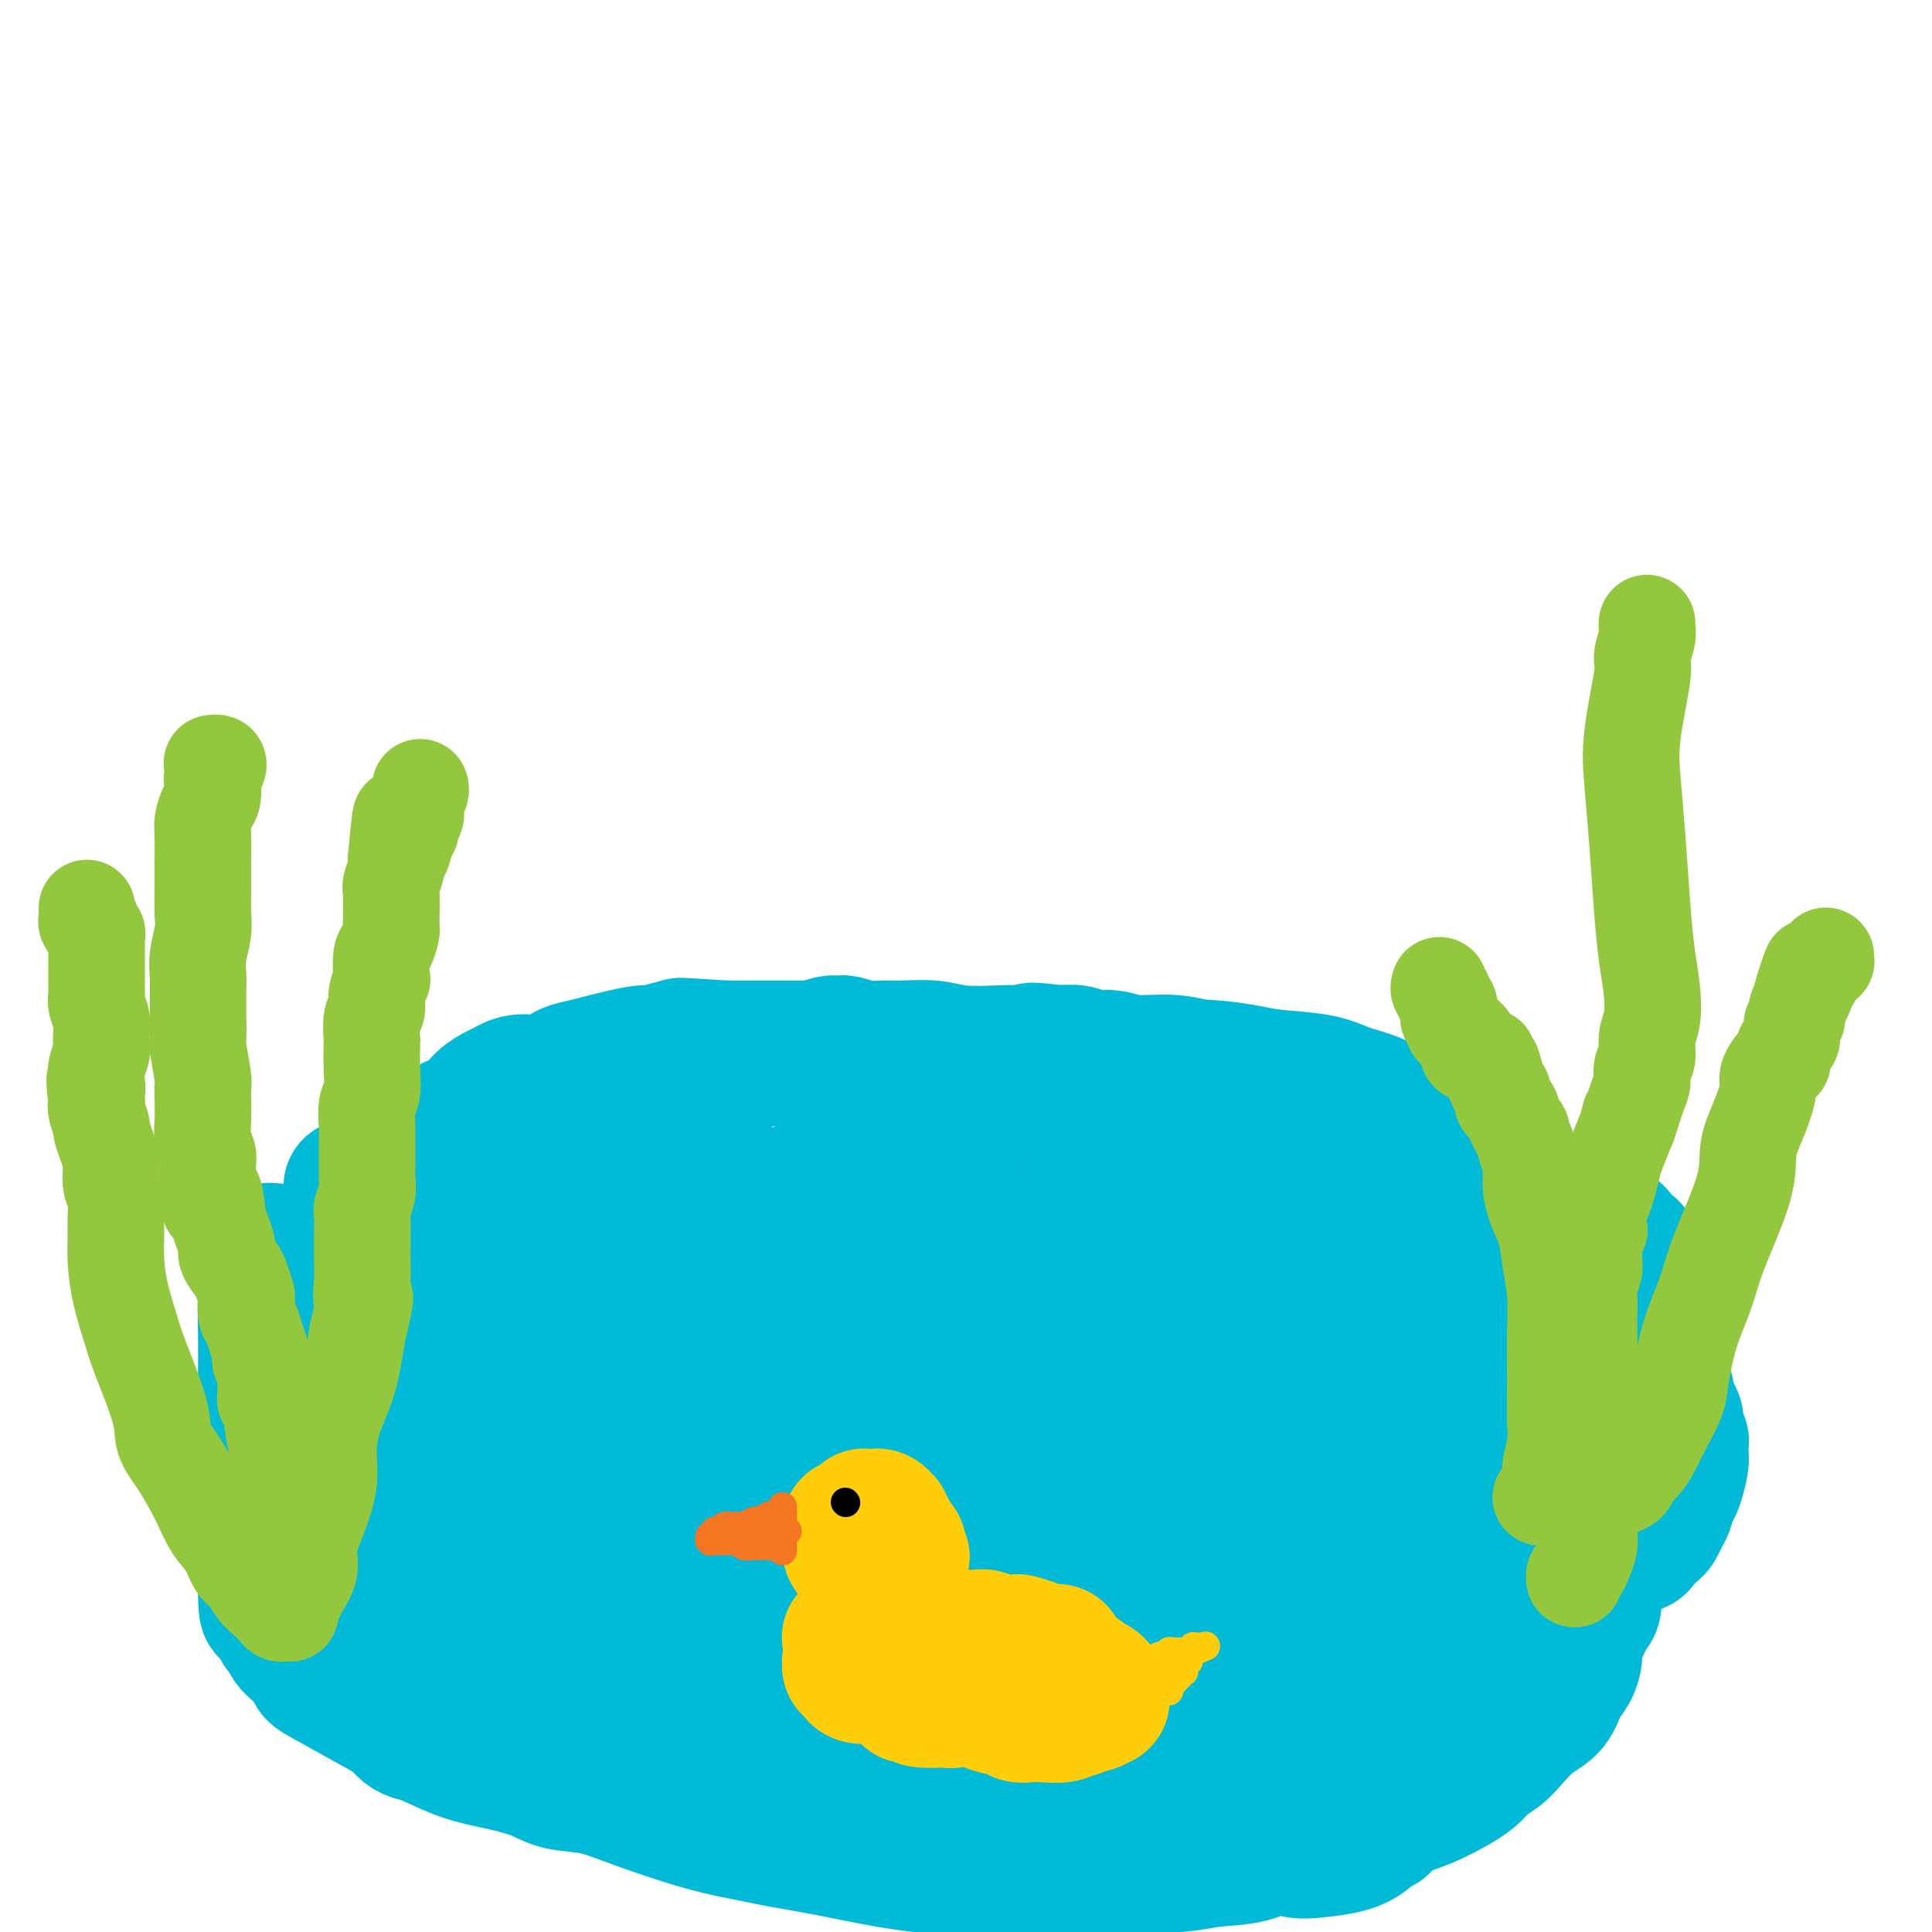 <svg viewBox='0 0 400 400' version='1.1' xmlns='http://www.w3.org/2000/svg' xmlns:xlink='http://www.w3.org/1999/xlink'><g fill='none' stroke='#00BAD8' stroke-width='28' stroke-linecap='round' stroke-linejoin='round'><path d='M292,248c0.125,-0.058 0.251,-0.116 0,0c-0.251,0.116 -0.878,0.408 -1,0c-0.122,-0.408 0.262,-1.514 0,-2c-0.262,-0.486 -1.169,-0.351 -2,-1c-0.831,-0.649 -1.585,-2.080 -2,-3c-0.415,-0.920 -0.491,-1.328 -1,-2c-0.509,-0.672 -1.449,-1.609 -2,-2c-0.551,-0.391 -0.711,-0.236 -1,-1c-0.289,-0.764 -0.707,-2.446 -1,-3c-0.293,-0.554 -0.463,0.021 -1,0c-0.537,-0.021 -1.442,-0.636 -2,-1c-0.558,-0.364 -0.769,-0.475 -1,-1c-0.231,-0.525 -0.481,-1.464 -1,-2c-0.519,-0.536 -1.305,-0.668 -2,-1c-0.695,-0.332 -1.299,-0.863 -2,-1c-0.701,-0.137 -1.500,0.121 -2,0c-0.500,-0.121 -0.700,-0.620 -1,-1c-0.300,-0.380 -0.698,-0.642 -1,-1c-0.302,-0.358 -0.507,-0.812 -1,-1c-0.493,-0.188 -1.273,-0.108 -2,0c-0.727,0.108 -1.402,0.245 -2,0c-0.598,-0.245 -1.121,-0.874 -2,-1c-0.879,-0.126 -2.114,0.249 -4,0c-1.886,-0.249 -4.423,-1.124 -7,-2c-2.577,-0.876 -5.192,-1.755 -8,-2c-2.808,-0.245 -5.808,0.144 -8,0c-2.192,-0.144 -3.577,-0.822 -5,-1c-1.423,-0.178 -2.883,0.144 -4,0c-1.117,-0.144 -1.891,-0.756 -3,-1c-1.109,-0.244 -2.555,-0.122 -4,0'/><path d='M219,218c-8.356,-1.084 -4.746,-0.294 -4,0c0.746,0.294 -1.371,0.093 -3,0c-1.629,-0.093 -2.771,-0.078 -5,0c-2.229,0.078 -5.547,0.218 -8,0c-2.453,-0.218 -4.041,-0.794 -6,-1c-1.959,-0.206 -4.289,-0.041 -6,0c-1.711,0.041 -2.803,-0.042 -4,0c-1.197,0.042 -2.497,0.211 -4,0c-1.503,-0.211 -3.207,-0.800 -4,-1c-0.793,-0.200 -0.675,-0.012 -1,0c-0.325,0.012 -1.092,-0.154 -2,0c-0.908,0.154 -1.957,0.628 -3,1c-1.043,0.372 -2.081,0.643 -3,1c-0.919,0.357 -1.719,0.802 -3,1c-1.281,0.198 -3.043,0.150 -4,0c-0.957,-0.150 -1.109,-0.403 -2,0c-0.891,0.403 -2.521,1.461 -4,2c-1.479,0.539 -2.807,0.557 -5,1c-2.193,0.443 -5.251,1.309 -8,2c-2.749,0.691 -5.189,1.208 -8,2c-2.811,0.792 -5.993,1.860 -9,3c-3.007,1.140 -5.839,2.351 -8,3c-2.161,0.649 -3.651,0.735 -5,1c-1.349,0.265 -2.556,0.711 -3,1c-0.444,0.289 -0.124,0.423 -1,1c-0.876,0.577 -2.948,1.596 -4,2c-1.052,0.404 -1.086,0.191 -2,0c-0.914,-0.191 -2.709,-0.360 -5,0c-2.291,0.360 -5.078,1.251 -7,2c-1.922,0.749 -2.978,1.357 -4,2c-1.022,0.643 -2.011,1.322 -3,2'/><path d='M81,243c-14.726,4.481 -6.040,2.182 -3,2c3.040,-0.182 0.433,1.753 -1,3c-1.433,1.247 -1.692,1.806 -2,2c-0.308,0.194 -0.663,0.021 -1,1c-0.337,0.979 -0.654,3.108 -1,4c-0.346,0.892 -0.720,0.545 -1,1c-0.280,0.455 -0.467,1.711 -1,3c-0.533,1.289 -1.411,2.612 -2,4c-0.589,1.388 -0.890,2.840 -1,4c-0.110,1.160 -0.031,2.029 0,3c0.031,0.971 0.012,2.044 0,3c-0.012,0.956 -0.017,1.795 0,3c0.017,1.205 0.057,2.775 0,4c-0.057,1.225 -0.212,2.104 0,3c0.212,0.896 0.791,1.807 1,3c0.209,1.193 0.047,2.667 0,4c-0.047,1.333 0.021,2.525 0,3c-0.021,0.475 -0.130,0.234 0,1c0.130,0.766 0.501,2.540 1,4c0.499,1.460 1.127,2.608 2,4c0.873,1.392 1.991,3.029 3,5c1.009,1.971 1.909,4.276 3,6c1.091,1.724 2.373,2.868 3,4c0.627,1.132 0.600,2.254 1,3c0.400,0.746 1.226,1.117 2,2c0.774,0.883 1.495,2.277 2,3c0.505,0.723 0.796,0.774 1,1c0.204,0.226 0.323,0.628 1,1c0.677,0.372 1.913,0.716 3,1c1.087,0.284 2.025,0.510 3,1c0.975,0.490 1.988,1.245 3,2'/><path d='M97,331c2.819,2.102 2.367,1.859 3,2c0.633,0.141 2.351,0.668 3,1c0.649,0.332 0.228,0.470 1,1c0.772,0.530 2.738,1.451 4,2c1.262,0.549 1.818,0.725 3,1c1.182,0.275 2.988,0.648 4,1c1.012,0.352 1.231,0.682 2,1c0.769,0.318 2.087,0.623 3,1c0.913,0.377 1.422,0.826 2,1c0.578,0.174 1.226,0.074 2,0c0.774,-0.074 1.675,-0.122 3,0c1.325,0.122 3.074,0.413 5,1c1.926,0.587 4.028,1.470 6,2c1.972,0.530 3.812,0.706 5,1c1.188,0.294 1.723,0.706 3,1c1.277,0.294 3.296,0.471 5,1c1.704,0.529 3.093,1.410 5,2c1.907,0.590 4.332,0.890 6,1c1.668,0.110 2.578,0.029 4,0c1.422,-0.029 3.355,-0.008 5,0c1.645,0.008 3.003,0.001 5,0c1.997,-0.001 4.635,0.003 7,0c2.365,-0.003 4.458,-0.015 6,0c1.542,0.015 2.531,0.057 4,0c1.469,-0.057 3.416,-0.211 5,0c1.584,0.211 2.805,0.789 4,1c1.195,0.211 2.364,0.057 4,0c1.636,-0.057 3.737,-0.015 5,0c1.263,0.015 1.686,0.004 3,0c1.314,-0.004 3.518,-0.001 6,0c2.482,0.001 5.241,0.001 8,0'/><path d='M228,352c11.965,-0.073 8.877,-0.755 9,-1c0.123,-0.245 3.456,-0.055 6,0c2.544,0.055 4.300,-0.027 6,0c1.700,0.027 3.344,0.163 5,0c1.656,-0.163 3.324,-0.624 5,-1c1.676,-0.376 3.360,-0.668 5,-1c1.640,-0.332 3.235,-0.706 5,-1c1.765,-0.294 3.701,-0.508 5,-1c1.299,-0.492 1.961,-1.260 3,-2c1.039,-0.740 2.454,-1.451 4,-2c1.546,-0.549 3.223,-0.936 5,-2c1.777,-1.064 3.654,-2.805 6,-4c2.346,-1.195 5.163,-1.844 7,-3c1.837,-1.156 2.695,-2.818 3,-4c0.305,-1.182 0.056,-1.884 0,-3c-0.056,-1.116 0.079,-2.647 0,-3c-0.079,-0.353 -0.372,0.471 0,-1c0.372,-1.471 1.410,-5.239 2,-7c0.590,-1.761 0.732,-1.517 1,-2c0.268,-0.483 0.660,-1.692 1,-3c0.340,-1.308 0.627,-2.714 1,-4c0.373,-1.286 0.833,-2.452 1,-4c0.167,-1.548 0.042,-3.476 0,-5c-0.042,-1.524 -0.000,-2.643 0,-4c0.000,-1.357 -0.041,-2.953 0,-4c0.041,-1.047 0.165,-1.546 0,-3c-0.165,-1.454 -0.619,-3.862 -1,-6c-0.381,-2.138 -0.690,-4.006 -1,-6c-0.310,-1.994 -0.622,-4.114 -1,-7c-0.378,-2.886 -0.822,-6.539 -1,-9c-0.178,-2.461 -0.089,-3.731 0,-5'/><path d='M304,254c-0.976,-8.234 -1.417,-4.318 -2,-4c-0.583,0.318 -1.307,-2.961 -2,-5c-0.693,-2.039 -1.356,-2.839 -2,-4c-0.644,-1.161 -1.268,-2.685 -2,-4c-0.732,-1.315 -1.570,-2.421 -2,-3c-0.430,-0.579 -0.452,-0.631 -1,-1c-0.548,-0.369 -1.623,-1.054 -3,-2c-1.377,-0.946 -3.057,-2.151 -5,-3c-1.943,-0.849 -4.148,-1.342 -6,-2c-1.852,-0.658 -3.351,-1.483 -6,-2c-2.649,-0.517 -6.450,-0.727 -9,-1c-2.550,-0.273 -3.850,-0.610 -6,-1c-2.150,-0.390 -5.150,-0.834 -8,-1c-2.850,-0.166 -5.549,-0.052 -8,0c-2.451,0.052 -4.654,0.044 -7,0c-2.346,-0.044 -4.836,-0.124 -7,0c-2.164,0.124 -4.001,0.452 -6,1c-1.999,0.548 -4.160,1.316 -6,2c-1.840,0.684 -3.361,1.284 -5,2c-1.639,0.716 -3.398,1.549 -5,2c-1.602,0.451 -3.048,0.521 -5,1c-1.952,0.479 -4.410,1.366 -8,3c-3.590,1.634 -8.311,4.016 -12,6c-3.689,1.984 -6.346,3.569 -9,5c-2.654,1.431 -5.303,2.707 -8,4c-2.697,1.293 -5.440,2.604 -8,4c-2.560,1.396 -4.937,2.877 -7,4c-2.063,1.123 -3.811,1.889 -6,3c-2.189,1.111 -4.820,2.568 -7,4c-2.180,1.432 -3.909,2.838 -5,4c-1.091,1.162 -1.546,2.081 -2,3'/><path d='M129,269c-1.540,1.629 -1.890,2.203 -3,4c-1.110,1.797 -2.980,4.817 -4,6c-1.020,1.183 -1.190,0.529 -2,1c-0.810,0.471 -2.260,2.066 -3,3c-0.740,0.934 -0.772,1.208 -1,2c-0.228,0.792 -0.653,2.103 -1,3c-0.347,0.897 -0.614,1.379 -1,2c-0.386,0.621 -0.889,1.380 -1,2c-0.111,0.620 0.169,1.099 0,2c-0.169,0.901 -0.789,2.223 -1,3c-0.211,0.777 -0.014,1.009 0,2c0.014,0.991 -0.157,2.742 0,4c0.157,1.258 0.641,2.024 1,3c0.359,0.976 0.593,2.164 1,3c0.407,0.836 0.986,1.321 3,3c2.014,1.679 5.462,4.554 9,7c3.538,2.446 7.166,4.464 11,6c3.834,1.536 7.875,2.589 12,4c4.125,1.411 8.335,3.180 14,5c5.665,1.820 12.785,3.693 19,5c6.215,1.307 11.527,2.049 20,3c8.473,0.951 20.109,2.111 27,3c6.891,0.889 9.037,1.507 13,2c3.963,0.493 9.743,0.860 13,1c3.257,0.140 3.992,0.053 7,0c3.008,-0.053 8.291,-0.070 15,0c6.709,0.070 14.845,0.229 19,0c4.155,-0.229 4.330,-0.845 6,-1c1.670,-0.155 4.834,0.151 6,0c1.166,-0.151 0.333,-0.757 0,-2c-0.333,-1.243 -0.167,-3.121 0,-5'/><path d='M308,340c0.252,-3.426 0.881,-8.490 1,-11c0.119,-2.510 -0.273,-2.465 0,-4c0.273,-1.535 1.209,-4.649 2,-8c0.791,-3.351 1.436,-6.937 2,-10c0.564,-3.063 1.045,-5.602 0,-9c-1.045,-3.398 -3.617,-7.655 -5,-11c-1.383,-3.345 -1.579,-5.776 -2,-8c-0.421,-2.224 -1.069,-4.239 -2,-6c-0.931,-1.761 -2.144,-3.269 -4,-5c-1.856,-1.731 -4.354,-3.685 -8,-6c-3.646,-2.315 -8.439,-4.990 -13,-7c-4.561,-2.010 -8.891,-3.355 -13,-5c-4.109,-1.645 -7.996,-3.588 -11,-5c-3.004,-1.412 -5.126,-2.291 -8,-3c-2.874,-0.709 -6.502,-1.249 -9,-2c-2.498,-0.751 -3.868,-1.715 -5,-2c-1.132,-0.285 -2.028,0.109 -3,0c-0.972,-0.109 -2.020,-0.719 -3,-1c-0.980,-0.281 -1.892,-0.232 -2,0c-0.108,0.232 0.590,0.648 -1,1c-1.590,0.352 -5.467,0.640 -8,1c-2.533,0.360 -3.723,0.792 -5,1c-1.277,0.208 -2.642,0.192 -5,1c-2.358,0.808 -5.710,2.441 -9,4c-3.290,1.559 -6.518,3.045 -11,5c-4.482,1.955 -10.216,4.380 -16,7c-5.784,2.620 -11.616,5.437 -18,9c-6.384,3.563 -13.319,7.873 -17,11c-3.681,3.127 -4.106,5.073 -5,7c-0.894,1.927 -2.255,3.836 -3,5c-0.745,1.164 -0.872,1.582 -1,2'/><path d='M126,291c-2.006,3.552 -2.522,5.432 -3,7c-0.478,1.568 -0.917,2.825 -1,4c-0.083,1.175 0.191,2.267 0,3c-0.191,0.733 -0.847,1.105 -1,2c-0.153,0.895 0.197,2.311 0,3c-0.197,0.689 -0.942,0.652 -1,2c-0.058,1.348 0.572,4.083 1,6c0.428,1.917 0.656,3.017 1,4c0.344,0.983 0.806,1.851 2,3c1.194,1.149 3.121,2.581 5,4c1.879,1.419 3.711,2.824 6,4c2.289,1.176 5.035,2.121 7,3c1.965,0.879 3.148,1.691 8,2c4.852,0.309 13.373,0.116 20,0c6.627,-0.116 11.360,-0.157 17,0c5.640,0.157 12.187,0.510 18,0c5.813,-0.510 10.892,-1.882 15,-3c4.108,-1.118 7.244,-1.983 10,-3c2.756,-1.017 5.131,-2.186 7,-3c1.869,-0.814 3.233,-1.272 5,-2c1.767,-0.728 3.939,-1.725 6,-3c2.061,-1.275 4.013,-2.828 5,-4c0.987,-1.172 1.010,-1.963 2,-3c0.990,-1.037 2.949,-2.319 4,-3c1.051,-0.681 1.196,-0.762 2,-2c0.804,-1.238 2.269,-3.632 3,-5c0.731,-1.368 0.729,-1.709 1,-3c0.271,-1.291 0.815,-3.532 1,-5c0.185,-1.468 0.011,-2.165 0,-3c-0.011,-0.835 0.140,-1.810 0,-3c-0.140,-1.190 -0.570,-2.595 -1,-4'/><path d='M265,289c-0.618,-3.505 -2.665,-3.269 -5,-4c-2.335,-0.731 -4.960,-2.429 -9,-4c-4.040,-1.571 -9.495,-3.014 -13,-4c-3.505,-0.986 -5.060,-1.513 -7,-2c-1.940,-0.487 -4.264,-0.932 -6,-1c-1.736,-0.068 -2.883,0.242 -8,1c-5.117,0.758 -14.204,1.962 -20,3c-5.796,1.038 -8.302,1.908 -11,3c-2.698,1.092 -5.587,2.406 -8,4c-2.413,1.594 -4.348,3.469 -6,5c-1.652,1.531 -3.021,2.717 -4,4c-0.979,1.283 -1.570,2.663 -2,4c-0.430,1.337 -0.701,2.631 -1,4c-0.299,1.369 -0.626,2.813 -1,4c-0.374,1.187 -0.796,2.117 -1,3c-0.204,0.883 -0.190,1.717 0,3c0.190,1.283 0.555,3.014 1,4c0.445,0.986 0.970,1.227 2,2c1.030,0.773 2.563,2.077 4,3c1.437,0.923 2.776,1.463 5,2c2.224,0.537 5.332,1.070 9,2c3.668,0.930 7.896,2.258 14,3c6.104,0.742 14.084,0.899 21,1c6.916,0.101 12.768,0.147 18,0c5.232,-0.147 9.842,-0.488 13,-1c3.158,-0.512 4.862,-1.194 7,-2c2.138,-0.806 4.708,-1.735 6,-3c1.292,-1.265 1.305,-2.865 2,-4c0.695,-1.135 2.072,-1.806 3,-4c0.928,-2.194 1.408,-5.913 2,-9c0.592,-3.087 1.296,-5.544 2,-8'/><path d='M272,298c1.887,-4.858 2.106,-4.502 1,-6c-1.106,-1.498 -3.535,-4.848 -6,-8c-2.465,-3.152 -4.966,-6.104 -7,-8c-2.034,-1.896 -3.600,-2.736 -5,-4c-1.400,-1.264 -2.635,-2.953 -4,-4c-1.365,-1.047 -2.861,-1.453 -5,-2c-2.139,-0.547 -4.921,-1.236 -8,-2c-3.079,-0.764 -6.454,-1.602 -10,-2c-3.546,-0.398 -7.264,-0.354 -10,0c-2.736,0.354 -4.492,1.019 -6,1c-1.508,-0.019 -2.769,-0.722 -5,1c-2.231,1.722 -5.431,5.869 -9,9c-3.569,3.131 -7.505,5.247 -11,8c-3.495,2.753 -6.549,6.144 -9,9c-2.451,2.856 -4.301,5.176 -6,8c-1.699,2.824 -3.248,6.151 -4,9c-0.752,2.849 -0.706,5.220 -1,7c-0.294,1.780 -0.929,2.969 -1,4c-0.071,1.031 0.421,1.905 1,3c0.579,1.095 1.245,2.413 2,4c0.755,1.587 1.597,3.444 2,4c0.403,0.556 0.365,-0.190 2,0c1.635,0.190 4.944,1.316 8,2c3.056,0.684 5.860,0.925 9,1c3.140,0.075 6.617,-0.014 10,0c3.383,0.014 6.671,0.133 11,0c4.329,-0.133 9.699,-0.519 15,-1c5.301,-0.481 10.534,-1.057 14,-2c3.466,-0.943 5.164,-2.254 7,-3c1.836,-0.746 3.810,-0.927 6,-2c2.190,-1.073 4.595,-3.036 7,-5'/><path d='M260,319c2.950,-1.695 0.324,-0.934 0,-1c-0.324,-0.066 1.653,-0.960 3,-2c1.347,-1.040 2.066,-2.225 3,-4c0.934,-1.775 2.085,-4.141 3,-6c0.915,-1.859 1.593,-3.210 2,-5c0.407,-1.790 0.542,-4.020 0,-6c-0.542,-1.980 -1.761,-3.711 -3,-5c-1.239,-1.289 -2.498,-2.135 -4,-3c-1.502,-0.865 -3.248,-1.749 -5,-2c-1.752,-0.251 -3.509,0.132 -6,0c-2.491,-0.132 -5.717,-0.778 -11,-1c-5.283,-0.222 -12.625,-0.019 -16,0c-3.375,0.019 -2.785,-0.145 -5,1c-2.215,1.145 -7.234,3.598 -12,6c-4.766,2.402 -9.277,4.752 -14,8c-4.723,3.248 -9.657,7.392 -12,10c-2.343,2.608 -2.096,3.678 -3,5c-0.904,1.322 -2.959,2.897 -4,4c-1.041,1.103 -1.067,1.735 -1,3c0.067,1.265 0.229,3.162 0,4c-0.229,0.838 -0.847,0.615 -1,1c-0.153,0.385 0.159,1.377 0,2c-0.159,0.623 -0.789,0.877 -1,1c-0.211,0.123 -0.004,0.114 0,0c0.004,-0.114 -0.195,-0.332 0,0c0.195,0.332 0.784,1.214 1,2c0.216,0.786 0.058,1.476 1,2c0.942,0.524 2.985,0.883 5,1c2.015,0.117 4.004,-0.007 6,0c1.996,0.007 3.999,0.145 6,0c2.001,-0.145 4.001,-0.572 6,-1'/><path d='M198,333c5.096,-0.276 5.836,-1.967 8,-3c2.164,-1.033 5.753,-1.410 9,-2c3.247,-0.590 6.153,-1.394 9,-3c2.847,-1.606 5.637,-4.012 7,-5c1.363,-0.988 1.301,-0.556 2,-2c0.699,-1.444 2.159,-4.764 3,-6c0.841,-1.236 1.062,-0.387 1,-1c-0.062,-0.613 -0.408,-2.687 0,-4c0.408,-1.313 1.570,-1.864 2,-2c0.430,-0.136 0.127,0.145 0,0c-0.127,-0.145 -0.079,-0.716 0,-1c0.079,-0.284 0.190,-0.282 0,0c-0.190,0.282 -0.682,0.845 -1,1c-0.318,0.155 -0.464,-0.099 -1,0c-0.536,0.099 -1.464,0.552 -2,1c-0.536,0.448 -0.680,0.890 -1,1c-0.320,0.110 -0.816,-0.113 -1,0c-0.184,0.113 -0.055,0.563 0,1c0.055,0.437 0.036,0.860 0,1c-0.036,0.140 -0.088,-0.004 0,0c0.088,0.004 0.315,0.154 1,0c0.685,-0.154 1.826,-0.613 3,-1c1.174,-0.387 2.380,-0.703 4,-1c1.620,-0.297 3.656,-0.574 5,-1c1.344,-0.426 1.998,-1.003 3,-2c1.002,-0.997 2.351,-2.416 3,-4c0.649,-1.584 0.597,-3.332 1,-4c0.403,-0.668 1.262,-0.257 2,-2c0.738,-1.743 1.354,-5.641 2,-8c0.646,-2.359 1.323,-3.180 2,-4'/><path d='M259,282c1.758,-3.886 1.154,-2.600 1,-3c-0.154,-0.400 0.144,-2.485 1,-4c0.856,-1.515 2.271,-2.458 3,-3c0.729,-0.542 0.774,-0.681 1,-1c0.226,-0.319 0.634,-0.819 1,-1c0.366,-0.181 0.690,-0.045 1,0c0.310,0.045 0.608,-0.002 1,0c0.392,0.002 0.879,0.054 1,0c0.121,-0.054 -0.125,-0.213 0,0c0.125,0.213 0.621,0.797 1,1c0.379,0.203 0.643,0.023 1,2c0.357,1.977 0.808,6.109 1,8c0.192,1.891 0.126,1.540 1,4c0.874,2.460 2.690,7.729 4,11c1.310,3.271 2.115,4.542 3,7c0.885,2.458 1.848,6.101 3,8c1.152,1.899 2.491,2.053 3,5c0.509,2.947 0.189,8.687 0,11c-0.189,2.313 -0.247,1.201 0,2c0.247,0.799 0.798,3.511 1,5c0.202,1.489 0.055,1.757 0,2c-0.055,0.243 -0.018,0.461 0,1c0.018,0.539 0.018,1.397 0,2c-0.018,0.603 -0.055,0.949 0,1c0.055,0.051 0.203,-0.194 0,0c-0.203,0.194 -0.755,0.825 -1,1c-0.245,0.175 -0.181,-0.107 -1,0c-0.819,0.107 -2.520,0.602 -4,1c-1.480,0.398 -2.740,0.699 -4,1'/><path d='M277,343c-2.126,0.453 -2.442,0.085 -4,0c-1.558,-0.085 -4.358,0.114 -8,0c-3.642,-0.114 -8.127,-0.539 -11,-1c-2.873,-0.461 -4.135,-0.957 -5,-1c-0.865,-0.043 -1.332,0.368 -2,0c-0.668,-0.368 -1.538,-1.516 -2,-2c-0.462,-0.484 -0.516,-0.306 -1,-1c-0.484,-0.694 -1.398,-2.262 -2,-4c-0.602,-1.738 -0.892,-3.647 -1,-5c-0.108,-1.353 -0.036,-2.150 0,-3c0.036,-0.850 0.034,-1.755 1,-3c0.966,-1.245 2.899,-2.831 4,-4c1.101,-1.169 1.369,-1.919 4,-5c2.631,-3.081 7.626,-8.491 11,-12c3.374,-3.509 5.128,-5.116 8,-8c2.872,-2.884 6.864,-7.045 9,-9c2.136,-1.955 2.417,-1.704 4,-3c1.583,-1.296 4.469,-4.140 6,-6c1.531,-1.860 1.706,-2.737 2,-4c0.294,-1.263 0.707,-2.914 1,-4c0.293,-1.086 0.467,-1.607 1,-2c0.533,-0.393 1.425,-0.657 2,-1c0.575,-0.343 0.835,-0.766 1,-1c0.165,-0.234 0.237,-0.279 0,0c-0.237,0.279 -0.782,0.882 -1,1c-0.218,0.118 -0.108,-0.247 0,0c0.108,0.247 0.215,1.108 0,2c-0.215,0.892 -0.750,1.817 -1,3c-0.250,1.183 -0.214,2.624 0,4c0.214,1.376 0.607,2.688 1,4'/><path d='M294,278c-0.093,2.529 -0.324,2.351 0,3c0.324,0.649 1.205,2.125 1,3c-0.205,0.875 -1.495,1.151 -2,2c-0.505,0.849 -0.225,2.273 -2,3c-1.775,0.727 -5.605,0.757 -10,1c-4.395,0.243 -9.355,0.700 -17,-1c-7.645,-1.700 -17.975,-5.557 -22,-7c-4.025,-1.443 -1.746,-0.471 -6,-2c-4.254,-1.529 -15.041,-5.558 -24,-9c-8.959,-3.442 -16.089,-6.295 -24,-9c-7.911,-2.705 -16.602,-5.260 -22,-7c-5.398,-1.740 -7.503,-2.663 -9,-3c-1.497,-0.337 -2.387,-0.088 -3,0c-0.613,0.088 -0.950,0.014 -1,0c-0.050,-0.014 0.185,0.031 0,0c-0.185,-0.031 -0.792,-0.138 -1,0c-0.208,0.138 -0.017,0.521 0,1c0.017,0.479 -0.139,1.053 -1,2c-0.861,0.947 -2.425,2.267 -3,4c-0.575,1.733 -0.159,3.878 0,6c0.159,2.122 0.063,4.221 0,6c-0.063,1.779 -0.093,3.239 0,5c0.093,1.761 0.309,3.822 1,5c0.691,1.178 1.856,1.472 3,3c1.144,1.528 2.266,4.290 4,6c1.734,1.710 4.081,2.367 6,3c1.919,0.633 3.411,1.242 6,2c2.589,0.758 6.274,1.666 8,2c1.726,0.334 1.493,0.096 4,0c2.507,-0.096 7.753,-0.048 13,0'/><path d='M193,297c4.743,0.106 8.099,0.370 11,0c2.901,-0.370 5.345,-1.374 7,-2c1.655,-0.626 2.520,-0.875 4,-2c1.480,-1.125 3.576,-3.125 6,-5c2.424,-1.875 5.175,-3.624 8,-5c2.825,-1.376 5.722,-2.377 8,-4c2.278,-1.623 3.935,-3.867 5,-5c1.065,-1.133 1.536,-1.154 2,-2c0.464,-0.846 0.919,-2.518 1,-4c0.081,-1.482 -0.212,-2.774 0,-4c0.212,-1.226 0.929,-2.385 1,-3c0.071,-0.615 -0.506,-0.687 -1,-1c-0.494,-0.313 -0.906,-0.869 -1,-1c-0.094,-0.131 0.131,0.161 0,0c-0.131,-0.161 -0.618,-0.775 -1,-1c-0.382,-0.225 -0.661,-0.061 -1,0c-0.339,0.061 -0.739,0.019 -2,0c-1.261,-0.019 -3.384,-0.014 -5,0c-1.616,0.014 -2.725,0.036 -4,0c-1.275,-0.036 -2.716,-0.131 -4,0c-1.284,0.131 -2.411,0.489 -4,1c-1.589,0.511 -3.639,1.175 -7,2c-3.361,0.825 -8.032,1.809 -11,3c-2.968,1.191 -4.233,2.588 -6,4c-1.767,1.412 -4.037,2.839 -6,4c-1.963,1.161 -3.619,2.057 -5,3c-1.381,0.943 -2.486,1.932 -4,3c-1.514,1.068 -3.437,2.214 -4,3c-0.563,0.786 0.233,1.212 0,2c-0.233,0.788 -1.495,1.940 -2,3c-0.505,1.060 -0.252,2.030 0,3'/><path d='M178,289c-0.314,1.898 -0.098,2.643 0,3c0.098,0.357 0.077,0.326 0,1c-0.077,0.674 -0.209,2.053 0,3c0.209,0.947 0.759,1.463 1,2c0.241,0.537 0.173,1.097 1,2c0.827,0.903 2.548,2.151 4,3c1.452,0.849 2.635,1.299 4,2c1.365,0.701 2.913,1.654 5,2c2.087,0.346 4.714,0.087 8,0c3.286,-0.087 7.231,-0.001 10,0c2.769,0.001 4.361,-0.082 7,0c2.639,0.082 6.325,0.328 9,0c2.675,-0.328 4.338,-1.231 7,-2c2.662,-0.769 6.324,-1.403 8,-2c1.676,-0.597 1.367,-1.158 2,-2c0.633,-0.842 2.208,-1.966 3,-3c0.792,-1.034 0.801,-1.978 1,-3c0.199,-1.022 0.586,-2.123 1,-3c0.414,-0.877 0.853,-1.529 1,-2c0.147,-0.471 0.003,-0.761 0,-1c-0.003,-0.239 0.136,-0.428 0,-1c-0.136,-0.572 -0.546,-1.528 -1,-2c-0.454,-0.472 -0.952,-0.462 -3,-1c-2.048,-0.538 -5.647,-1.625 -7,-2c-1.353,-0.375 -0.462,-0.038 -2,0c-1.538,0.038 -5.505,-0.223 -9,0c-3.495,0.223 -6.517,0.930 -8,1c-1.483,0.070 -1.429,-0.497 -5,1c-3.571,1.497 -10.769,5.057 -16,7c-5.231,1.943 -8.495,2.269 -11,3c-2.505,0.731 -4.253,1.865 -6,3'/><path d='M182,298c-7.313,2.499 -6.597,1.747 -8,2c-1.403,0.253 -4.925,1.512 -8,2c-3.075,0.488 -5.704,0.205 -9,0c-3.296,-0.205 -7.260,-0.332 -11,-1c-3.740,-0.668 -7.257,-1.876 -11,-3c-3.743,-1.124 -7.714,-2.164 -12,-4c-4.286,-1.836 -8.888,-4.468 -11,-6c-2.112,-1.532 -1.732,-1.964 -2,-3c-0.268,-1.036 -1.182,-2.676 -2,-4c-0.818,-1.324 -1.541,-2.331 -2,-3c-0.459,-0.669 -0.656,-1.001 -1,-2c-0.344,-0.999 -0.837,-2.667 -1,-4c-0.163,-1.333 0.003,-2.331 0,-3c-0.003,-0.669 -0.175,-1.008 0,-2c0.175,-0.992 0.695,-2.638 1,-4c0.305,-1.362 0.393,-2.442 1,-3c0.607,-0.558 1.732,-0.594 2,-1c0.268,-0.406 -0.320,-1.181 0,-2c0.320,-0.819 1.547,-1.684 2,-2c0.453,-0.316 0.132,-0.085 0,0c-0.132,0.085 -0.076,0.025 0,0c0.076,-0.025 0.171,-0.015 0,0c-0.171,0.015 -0.609,0.034 -1,0c-0.391,-0.034 -0.734,-0.123 -1,0c-0.266,0.123 -0.456,0.456 -1,1c-0.544,0.544 -1.441,1.298 -2,2c-0.559,0.702 -0.779,1.351 -1,2'/><path d='M104,260c-1.680,1.251 -2.880,1.878 -4,3c-1.120,1.122 -2.160,2.738 -3,4c-0.840,1.262 -1.480,2.169 -2,3c-0.520,0.831 -0.921,1.587 -1,2c-0.079,0.413 0.165,0.482 0,1c-0.165,0.518 -0.737,1.486 -1,2c-0.263,0.514 -0.215,0.574 0,1c0.215,0.426 0.596,1.216 1,2c0.404,0.784 0.829,1.561 1,2c0.171,0.439 0.086,0.541 0,1c-0.086,0.459 -0.173,1.274 0,2c0.173,0.726 0.608,1.363 1,2c0.392,0.637 0.742,1.274 1,2c0.258,0.726 0.424,1.540 1,2c0.576,0.460 1.563,0.565 2,1c0.437,0.435 0.324,1.201 1,2c0.676,0.799 2.142,1.630 3,2c0.858,0.370 1.107,0.279 2,1c0.893,0.721 2.431,2.253 4,3c1.569,0.747 3.169,0.708 5,1c1.831,0.292 3.894,0.916 6,1c2.106,0.084 4.255,-0.372 6,0c1.745,0.372 3.085,1.570 6,2c2.915,0.430 7.404,0.090 9,0c1.596,-0.090 0.300,0.069 2,0c1.700,-0.069 6.395,-0.366 9,-1c2.605,-0.634 3.121,-1.606 4,-2c0.879,-0.394 2.122,-0.209 3,-1c0.878,-0.791 1.390,-2.559 2,-4c0.610,-1.441 1.317,-2.555 2,-4c0.683,-1.445 1.341,-3.223 2,-5'/><path d='M166,285c1.261,-2.656 1.412,-2.795 2,-4c0.588,-1.205 1.613,-3.477 2,-5c0.387,-1.523 0.135,-2.296 0,-4c-0.135,-1.704 -0.152,-4.338 -1,-6c-0.848,-1.662 -2.526,-2.351 -3,-3c-0.474,-0.649 0.256,-1.259 0,-2c-0.256,-0.741 -1.497,-1.613 -2,-2c-0.503,-0.387 -0.268,-0.288 -2,-1c-1.732,-0.712 -5.431,-2.234 -8,-3c-2.569,-0.766 -4.007,-0.777 -5,-1c-0.993,-0.223 -1.542,-0.659 -2,-1c-0.458,-0.341 -0.826,-0.588 -2,-1c-1.174,-0.412 -3.152,-0.990 -5,-2c-1.848,-1.010 -3.564,-2.452 -5,-4c-1.436,-1.548 -2.591,-3.203 -4,-4c-1.409,-0.797 -3.072,-0.736 -4,-1c-0.928,-0.264 -1.122,-0.853 -1,-1c0.122,-0.147 0.559,0.147 0,0c-0.559,-0.147 -2.115,-0.736 -3,-1c-0.885,-0.264 -1.101,-0.203 -1,0c0.101,0.203 0.518,0.550 0,1c-0.518,0.450 -1.971,1.004 -3,2c-1.029,0.996 -1.635,2.434 -2,3c-0.365,0.566 -0.488,0.260 -1,1c-0.512,0.740 -1.413,2.524 -2,4c-0.587,1.476 -0.860,2.642 -2,4c-1.140,1.358 -3.145,2.908 -4,4c-0.855,1.092 -0.559,1.726 -1,3c-0.441,1.274 -1.619,3.189 -2,4c-0.381,0.811 0.034,0.517 0,1c-0.034,0.483 -0.517,1.741 -1,3'/><path d='M104,269c-0.614,2.107 -0.151,1.874 0,2c0.151,0.126 -0.012,0.611 0,1c0.012,0.389 0.199,0.680 0,1c-0.199,0.320 -0.785,0.667 -1,1c-0.215,0.333 -0.057,0.653 0,1c0.057,0.347 0.015,0.721 0,1c-0.015,0.279 -0.004,0.462 0,1c0.004,0.538 0.001,1.433 0,2c-0.001,0.567 -0.000,0.808 0,2c0.000,1.192 -0.001,3.334 0,4c0.001,0.666 0.003,-0.143 0,0c-0.003,0.143 -0.013,1.239 0,2c0.013,0.761 0.048,1.189 0,2c-0.048,0.811 -0.181,2.006 0,3c0.181,0.994 0.674,1.786 1,2c0.326,0.214 0.486,-0.150 1,0c0.514,0.150 1.384,0.814 2,1c0.616,0.186 0.980,-0.107 1,0c0.020,0.107 -0.305,0.613 0,1c0.305,0.387 1.238,0.656 2,1c0.762,0.344 1.351,0.762 2,1c0.649,0.238 1.357,0.297 2,1c0.643,0.703 1.221,2.050 3,3c1.779,0.950 4.760,1.502 7,2c2.240,0.498 3.741,0.942 5,1c1.259,0.058 2.277,-0.269 4,0c1.723,0.269 4.152,1.133 6,1c1.848,-0.133 3.114,-1.262 5,-2c1.886,-0.738 4.392,-1.083 6,-2c1.608,-0.917 2.316,-2.405 3,-4c0.684,-1.595 1.342,-3.298 2,-5'/><path d='M155,293c1.174,-1.929 1.610,-2.252 2,-4c0.390,-1.748 0.733,-4.920 1,-7c0.267,-2.080 0.457,-3.067 1,-6c0.543,-2.933 1.438,-7.812 1,-11c-0.438,-3.188 -2.209,-4.686 -3,-7c-0.791,-2.314 -0.604,-5.443 -1,-7c-0.396,-1.557 -1.377,-1.542 -2,-2c-0.623,-0.458 -0.889,-1.391 -1,-2c-0.111,-0.609 -0.068,-0.896 0,-1c0.068,-0.104 0.160,-0.026 0,0c-0.160,0.026 -0.573,0.000 -1,0c-0.427,-0.000 -0.870,0.025 -1,0c-0.130,-0.025 0.052,-0.101 0,0c-0.052,0.101 -0.340,0.378 -1,0c-0.660,-0.378 -1.694,-1.411 -2,-2c-0.306,-0.589 0.115,-0.735 0,-1c-0.115,-0.265 -0.766,-0.649 -1,-1c-0.234,-0.351 -0.052,-0.668 0,-1c0.052,-0.332 -0.028,-0.679 0,-1c0.028,-0.321 0.164,-0.618 0,-1c-0.164,-0.382 -0.627,-0.850 -1,-1c-0.373,-0.150 -0.656,0.017 -1,0c-0.344,-0.017 -0.749,-0.220 -1,0c-0.251,0.220 -0.350,0.862 -1,1c-0.650,0.138 -1.852,-0.228 -3,0c-1.148,0.228 -2.242,1.052 -4,2c-1.758,0.948 -4.181,2.022 -6,3c-1.819,0.978 -3.034,1.860 -5,2c-1.966,0.140 -4.683,-0.462 -7,0c-2.317,0.462 -4.233,1.989 -7,3c-2.767,1.011 -6.383,1.505 -10,2'/><path d='M101,251c-9.041,2.826 -9.143,3.390 -11,4c-1.857,0.610 -5.467,1.264 -8,2c-2.533,0.736 -3.988,1.552 -5,2c-1.012,0.448 -1.581,0.526 -2,1c-0.419,0.474 -0.687,1.342 -1,2c-0.313,0.658 -0.672,1.106 -1,2c-0.328,0.894 -0.624,2.234 -1,3c-0.376,0.766 -0.830,0.956 -1,2c-0.170,1.044 -0.056,2.941 0,4c0.056,1.059 0.054,1.281 0,2c-0.054,0.719 -0.159,1.935 0,3c0.159,1.065 0.581,1.978 1,3c0.419,1.022 0.833,2.154 1,3c0.167,0.846 0.085,1.405 0,2c-0.085,0.595 -0.175,1.224 0,2c0.175,0.776 0.613,1.699 1,2c0.387,0.301 0.721,-0.021 1,0c0.279,0.021 0.502,0.386 1,1c0.498,0.614 1.270,1.479 2,2c0.730,0.521 1.416,0.699 2,1c0.584,0.301 1.064,0.725 2,1c0.936,0.275 2.328,0.403 3,1c0.672,0.597 0.626,1.664 1,2c0.374,0.336 1.170,-0.061 2,0c0.830,0.061 1.695,0.578 2,1c0.305,0.422 0.051,0.748 1,1c0.949,0.252 3.100,0.428 4,1c0.900,0.572 0.550,1.539 1,2c0.450,0.461 1.700,0.418 3,1c1.300,0.582 2.650,1.791 4,3'/><path d='M103,307c3.840,2.173 0.940,0.607 1,1c0.060,0.393 3.082,2.745 5,4c1.918,1.255 2.733,1.412 4,2c1.267,0.588 2.984,1.608 4,2c1.016,0.392 1.329,0.157 2,0c0.671,-0.157 1.701,-0.237 3,0c1.299,0.237 2.867,0.792 5,1c2.133,0.208 4.832,0.069 7,0c2.168,-0.069 3.805,-0.067 6,0c2.195,0.067 4.949,0.199 10,0c5.051,-0.199 12.398,-0.730 17,-1c4.602,-0.270 6.457,-0.278 9,-1c2.543,-0.722 5.774,-2.158 8,-3c2.226,-0.842 3.448,-1.090 5,-2c1.552,-0.910 3.434,-2.483 5,-3c1.566,-0.517 2.816,0.020 4,0c1.184,-0.020 2.304,-0.598 3,-1c0.696,-0.402 0.970,-0.630 1,-1c0.030,-0.370 -0.184,-0.884 0,-1c0.184,-0.116 0.767,0.165 1,0c0.233,-0.165 0.118,-0.775 0,-1c-0.118,-0.225 -0.239,-0.064 0,0c0.239,0.064 0.837,0.031 1,0c0.163,-0.031 -0.111,-0.060 0,0c0.111,0.060 0.607,0.208 1,0c0.393,-0.208 0.684,-0.774 1,-1c0.316,-0.226 0.658,-0.113 1,0'/><path d='M207,302c4.744,-2.055 1.104,-0.691 0,0c-1.104,0.691 0.330,0.710 1,1c0.670,0.290 0.578,0.851 1,2c0.422,1.149 1.357,2.886 2,4c0.643,1.114 0.993,1.605 1,2c0.007,0.395 -0.328,0.693 0,1c0.328,0.307 1.320,0.622 2,1c0.680,0.378 1.046,0.819 1,1c-0.046,0.181 -0.506,0.101 0,0c0.506,-0.101 1.978,-0.223 3,0c1.022,0.223 1.594,0.790 2,1c0.406,0.210 0.645,0.061 1,0c0.355,-0.061 0.827,-0.034 1,0c0.173,0.034 0.046,0.075 0,0c-0.046,-0.075 -0.012,-0.268 0,0c0.012,0.268 0.003,0.995 0,1c-0.003,0.005 -0.001,-0.713 0,-1c0.001,-0.287 0.000,-0.144 0,0'/><path d='M57,259c0.113,-0.001 0.225,-0.001 0,0c-0.225,0.001 -0.789,0.004 -1,0c-0.211,-0.004 -0.071,-0.016 0,0c0.071,0.016 0.072,0.060 0,0c-0.072,-0.060 -0.215,-0.223 0,0c0.215,0.223 0.790,0.833 1,1c0.210,0.167 0.056,-0.109 0,0c-0.056,0.109 -0.014,0.603 0,1c0.014,0.397 0.001,0.696 0,1c-0.001,0.304 0.010,0.613 0,1c-0.010,0.387 -0.041,0.852 0,1c0.041,0.148 0.155,-0.020 0,0c-0.155,0.020 -0.577,0.229 -1,1c-0.423,0.771 -0.845,2.103 -1,4c-0.155,1.897 -0.041,4.360 0,7c0.041,2.640 0.011,5.458 0,8c-0.011,2.542 -0.003,4.808 0,7c0.003,2.192 0.001,4.309 0,7c-0.001,2.691 -0.000,5.956 0,9c0.000,3.044 0.000,5.867 0,8c-0.000,2.133 -0.000,3.574 0,5c0.000,1.426 0.000,2.836 0,4c-0.000,1.164 -0.000,2.082 0,3'/><path d='M55,327c-0.070,11.042 0.755,4.645 1,3c0.245,-1.645 -0.090,1.460 0,3c0.090,1.540 0.604,1.515 1,2c0.396,0.485 0.673,1.481 1,2c0.327,0.519 0.703,0.563 1,1c0.297,0.437 0.514,1.269 1,2c0.486,0.731 1.242,1.361 2,2c0.758,0.639 1.519,1.287 2,2c0.481,0.713 0.681,1.490 1,2c0.319,0.510 0.757,0.753 3,2c2.243,1.247 6.292,3.498 9,5c2.708,1.502 4.076,2.254 5,3c0.924,0.746 1.402,1.484 2,2c0.598,0.516 1.314,0.809 2,1c0.686,0.191 1.342,0.279 3,1c1.658,0.721 4.317,2.076 7,3c2.683,0.924 5.390,1.418 8,2c2.610,0.582 5.122,1.251 7,2c1.878,0.749 3.120,1.577 5,2c1.880,0.423 4.397,0.442 7,1c2.603,0.558 5.294,1.655 9,3c3.706,1.345 8.429,2.940 12,4c3.571,1.060 5.991,1.587 8,2c2.009,0.413 3.608,0.712 5,1c1.392,0.288 2.577,0.564 5,1c2.423,0.436 6.085,1.031 11,2c4.915,0.969 11.082,2.312 17,3c5.918,0.688 11.586,0.720 15,1c3.414,0.280 4.573,0.806 6,1c1.427,0.194 3.122,0.055 4,0c0.878,-0.055 0.939,-0.028 1,0'/><path d='M216,388c10.627,1.379 5.195,0.328 4,0c-1.195,-0.328 1.845,0.068 4,0c2.155,-0.068 3.423,-0.601 7,-1c3.577,-0.399 9.464,-0.664 13,-1c3.536,-0.336 4.723,-0.745 7,-1c2.277,-0.255 5.645,-0.358 8,-1c2.355,-0.642 3.698,-1.824 5,-2c1.302,-0.176 2.562,0.652 4,1c1.438,0.348 3.053,0.214 5,0c1.947,-0.214 4.225,-0.508 6,-1c1.775,-0.492 3.048,-1.182 4,-2c0.952,-0.818 1.584,-1.764 2,-2c0.416,-0.236 0.615,0.240 1,0c0.385,-0.240 0.956,-1.195 2,-2c1.044,-0.805 2.562,-1.461 4,-2c1.438,-0.539 2.796,-0.961 5,-2c2.204,-1.039 5.253,-2.694 7,-4c1.747,-1.306 2.191,-2.263 3,-3c0.809,-0.737 1.984,-1.254 3,-2c1.016,-0.746 1.872,-1.721 3,-3c1.128,-1.279 2.527,-2.860 4,-4c1.473,-1.140 3.021,-1.838 4,-3c0.979,-1.162 1.389,-2.788 2,-4c0.611,-1.212 1.424,-2.009 2,-3c0.576,-0.991 0.915,-2.175 1,-3c0.085,-0.825 -0.083,-1.292 0,-2c0.083,-0.708 0.417,-1.657 1,-3c0.583,-1.343 1.414,-3.082 2,-4c0.586,-0.918 0.927,-1.016 1,-2c0.073,-0.984 -0.122,-2.852 0,-4c0.122,-1.148 0.561,-1.574 1,-2'/><path d='M331,326c1.546,-4.727 0.411,-3.044 0,-3c-0.411,0.044 -0.100,-1.551 0,-3c0.100,-1.449 -0.013,-2.754 0,-4c0.013,-1.246 0.153,-2.435 0,-4c-0.153,-1.565 -0.599,-3.508 -1,-5c-0.401,-1.492 -0.759,-2.535 -1,-4c-0.241,-1.465 -0.366,-3.354 -1,-5c-0.634,-1.646 -1.778,-3.050 -2,-4c-0.222,-0.950 0.476,-1.447 0,-3c-0.476,-1.553 -2.128,-4.162 -3,-6c-0.872,-1.838 -0.966,-2.905 -1,-4c-0.034,-1.095 -0.008,-2.218 0,-3c0.008,-0.782 -0.001,-1.225 0,-2c0.001,-0.775 0.012,-1.884 0,-3c-0.012,-1.116 -0.046,-2.239 0,-3c0.046,-0.761 0.171,-1.161 0,-2c-0.171,-0.839 -0.637,-2.116 -1,-3c-0.363,-0.884 -0.623,-1.373 -1,-2c-0.377,-0.627 -0.872,-1.390 -1,-2c-0.128,-0.610 0.109,-1.067 0,-2c-0.109,-0.933 -0.564,-2.344 -1,-3c-0.436,-0.656 -0.852,-0.558 -1,-1c-0.148,-0.442 -0.028,-1.424 0,-2c0.028,-0.576 -0.034,-0.745 0,-1c0.034,-0.255 0.165,-0.595 0,-1c-0.165,-0.405 -0.628,-0.875 -1,-1c-0.372,-0.125 -0.655,0.093 -1,0c-0.345,-0.093 -0.752,-0.499 -1,-1c-0.248,-0.501 -0.336,-1.096 -1,-2c-0.664,-0.904 -1.904,-2.115 -3,-3c-1.096,-0.885 -2.048,-1.442 -3,-2'/><path d='M307,242c-1.498,-1.412 -0.744,-0.942 -1,-1c-0.256,-0.058 -1.522,-0.646 -2,-1c-0.478,-0.354 -0.167,-0.476 -1,-1c-0.833,-0.524 -2.809,-1.450 -4,-2c-1.191,-0.550 -1.597,-0.725 -2,-1c-0.403,-0.275 -0.804,-0.651 -1,-1c-0.196,-0.349 -0.186,-0.671 -1,-1c-0.814,-0.329 -2.452,-0.667 -4,-1c-1.548,-0.333 -3.006,-0.663 -5,-1c-1.994,-0.337 -4.523,-0.680 -6,-1c-1.477,-0.320 -1.900,-0.617 -3,-1c-1.100,-0.383 -2.875,-0.853 -4,-1c-1.125,-0.147 -1.598,0.028 -5,-1c-3.402,-1.028 -9.731,-3.260 -14,-4c-4.269,-0.740 -6.479,0.013 -9,0c-2.521,-0.013 -5.355,-0.791 -8,-1c-2.645,-0.209 -5.103,0.150 -7,0c-1.897,-0.150 -3.235,-0.810 -5,-1c-1.765,-0.190 -3.959,0.090 -6,0c-2.041,-0.090 -3.929,-0.549 -6,-1c-2.071,-0.451 -4.326,-0.895 -6,-1c-1.674,-0.105 -2.768,0.130 -5,0c-2.232,-0.130 -5.602,-0.623 -9,-1c-3.398,-0.377 -6.823,-0.637 -9,-1c-2.177,-0.363 -3.104,-0.829 -5,-1c-1.896,-0.171 -4.759,-0.046 -7,0c-2.241,0.046 -3.860,0.012 -6,0c-2.140,-0.012 -4.800,-0.003 -7,0c-2.200,0.003 -3.938,0.001 -5,0c-1.062,-0.001 -1.446,-0.000 -2,0c-0.554,0.000 -1.277,0.000 -2,0'/><path d='M150,217c-16.574,-1.088 -6.010,-0.306 -3,0c3.010,0.306 -1.535,0.138 -4,0c-2.465,-0.138 -2.850,-0.244 -4,0c-1.150,0.244 -3.063,0.839 -4,1c-0.937,0.161 -0.897,-0.113 -2,0c-1.103,0.113 -3.350,0.612 -5,1c-1.650,0.388 -2.703,0.663 -4,1c-1.297,0.337 -2.837,0.734 -4,1c-1.163,0.266 -1.949,0.399 -3,1c-1.051,0.601 -2.368,1.668 -4,2c-1.632,0.332 -3.580,-0.073 -5,0c-1.420,0.073 -2.313,0.624 -3,1c-0.687,0.376 -1.169,0.577 -2,1c-0.831,0.423 -2.012,1.070 -3,2c-0.988,0.930 -1.783,2.145 -3,3c-1.217,0.855 -2.854,1.349 -4,2c-1.146,0.651 -1.799,1.459 -3,3c-1.201,1.541 -2.951,3.815 -4,5c-1.049,1.185 -1.398,1.280 -2,2c-0.602,0.720 -1.456,2.066 -2,3c-0.544,0.934 -0.779,1.458 -1,2c-0.221,0.542 -0.430,1.104 -1,2c-0.570,0.896 -1.503,2.125 -2,3c-0.497,0.875 -0.559,1.394 -1,2c-0.441,0.606 -1.263,1.299 -2,2c-0.737,0.701 -1.390,1.411 -2,2c-0.610,0.589 -1.177,1.055 -2,2c-0.823,0.945 -1.901,2.367 -3,4c-1.099,1.633 -2.219,3.478 -3,5c-0.781,1.522 -1.223,2.721 -2,4c-0.777,1.279 -1.888,2.640 -3,4'/><path d='M60,278c-3.621,5.891 -0.672,3.118 0,3c0.672,-0.118 -0.933,2.420 -2,4c-1.067,1.580 -1.596,2.201 -2,3c-0.404,0.799 -0.682,1.775 -1,3c-0.318,1.225 -0.674,2.698 -1,4c-0.326,1.302 -0.620,2.431 -1,4c-0.380,1.569 -0.847,3.576 -1,5c-0.153,1.424 0.006,2.264 0,3c-0.006,0.736 -0.179,1.367 0,3c0.179,1.633 0.710,4.267 1,6c0.290,1.733 0.338,2.564 1,4c0.662,1.436 1.937,3.477 3,5c1.063,1.523 1.914,2.527 3,3c1.086,0.473 2.405,0.416 4,1c1.595,0.584 3.465,1.810 7,3c3.535,1.190 8.736,2.343 15,4c6.264,1.657 13.590,3.819 22,6c8.410,2.181 17.905,4.381 26,6c8.095,1.619 14.790,2.658 21,4c6.210,1.342 11.934,2.986 20,5c8.066,2.014 18.474,4.396 24,6c5.526,1.604 6.169,2.430 7,3c0.831,0.570 1.849,0.885 3,1c1.151,0.115 2.436,0.031 4,0c1.564,-0.031 3.408,-0.008 6,0c2.592,0.008 5.932,0.002 10,0c4.068,-0.002 8.863,-0.001 13,0c4.137,0.001 7.614,0.000 10,0c2.386,-0.000 3.681,-0.000 5,0c1.319,0.000 2.663,0.000 4,0c1.337,-0.000 2.669,-0.000 4,0'/><path d='M265,367c9.990,-0.000 6.964,-0.000 7,0c0.036,0.000 3.135,0.000 5,0c1.865,-0.000 2.497,-0.000 3,0c0.503,0.000 0.879,0.000 1,0c0.121,-0.000 -0.012,-0.001 0,0c0.012,0.001 0.170,0.002 0,0c-0.170,-0.002 -0.667,-0.007 -1,0c-0.333,0.007 -0.500,0.027 -1,0c-0.500,-0.027 -1.331,-0.101 -3,0c-1.669,0.101 -4.176,0.377 -7,0c-2.824,-0.377 -5.963,-1.407 -9,-2c-3.037,-0.593 -5.970,-0.747 -8,-1c-2.030,-0.253 -3.157,-0.603 -4,-1c-0.843,-0.397 -1.403,-0.839 -2,-1c-0.597,-0.161 -1.232,-0.040 -2,0c-0.768,0.040 -1.669,0.001 -2,0c-0.331,-0.001 -0.092,0.038 0,0c0.092,-0.038 0.036,-0.151 0,0c-0.036,0.151 -0.051,0.566 0,1c0.051,0.434 0.168,0.886 0,1c-0.168,0.114 -0.619,-0.110 -1,0c-0.381,0.110 -0.690,0.555 -1,1'/><path d='M240,365c-1.397,0.796 -2.888,1.285 -5,2c-2.112,0.715 -4.843,1.656 -7,2c-2.157,0.344 -3.739,0.092 -5,0c-1.261,-0.092 -2.200,-0.025 -3,0c-0.800,0.025 -1.460,0.007 -2,0c-0.540,-0.007 -0.960,-0.002 -3,0c-2.040,0.002 -5.700,0.000 -9,0c-3.300,-0.000 -6.239,-0.000 -8,0c-1.761,0.000 -2.345,0.000 -3,0c-0.655,-0.000 -1.381,0.000 -2,0c-0.619,-0.000 -1.132,-0.000 -2,0c-0.868,0.000 -2.092,0.000 -3,0c-0.908,-0.000 -1.500,-0.001 -2,0c-0.500,0.001 -0.906,0.005 -2,0c-1.094,-0.005 -2.874,-0.017 -4,0c-1.126,0.017 -1.597,0.064 -2,0c-0.403,-0.064 -0.739,-0.238 -3,-1c-2.261,-0.762 -6.449,-2.110 -9,-3c-2.551,-0.890 -3.467,-1.321 -4,-2c-0.533,-0.679 -0.682,-1.606 -1,-2c-0.318,-0.394 -0.804,-0.256 -1,-1c-0.196,-0.744 -0.103,-2.369 0,-3c0.103,-0.631 0.217,-0.269 0,-1c-0.217,-0.731 -0.765,-2.555 -1,-4c-0.235,-1.445 -0.158,-2.512 0,-4c0.158,-1.488 0.397,-3.396 1,-5c0.603,-1.604 1.570,-2.905 3,-5c1.430,-2.095 3.321,-4.984 5,-7c1.679,-2.016 3.144,-3.158 7,-7c3.856,-3.842 10.102,-10.383 15,-15c4.898,-4.617 8.449,-7.308 12,-10'/><path d='M202,299c8.426,-8.230 9.993,-9.306 14,-12c4.007,-2.694 10.456,-7.005 16,-11c5.544,-3.995 10.184,-7.673 15,-11c4.816,-3.327 9.806,-6.303 14,-8c4.194,-1.697 7.590,-2.115 11,-3c3.410,-0.885 6.833,-2.237 10,-3c3.167,-0.763 6.078,-0.935 9,-1c2.922,-0.065 5.854,-0.021 9,0c3.146,0.021 6.506,0.019 9,0c2.494,-0.019 4.123,-0.055 8,1c3.877,1.055 10.004,3.200 13,4c2.996,0.800 2.862,0.256 3,0c0.138,-0.256 0.549,-0.222 1,0c0.451,0.222 0.944,0.634 1,1c0.056,0.366 -0.324,0.687 0,1c0.324,0.313 1.353,0.617 2,1c0.647,0.383 0.913,0.845 1,1c0.087,0.155 -0.005,0.001 0,0c0.005,-0.001 0.106,0.149 0,0c-0.106,-0.149 -0.421,-0.598 0,0c0.421,0.598 1.576,2.242 2,3c0.424,0.758 0.117,0.630 0,1c-0.117,0.370 -0.045,1.240 0,2c0.045,0.760 0.064,1.412 0,2c-0.064,0.588 -0.209,1.112 0,2c0.209,0.888 0.773,2.139 1,3c0.227,0.861 0.116,1.333 0,2c-0.116,0.667 -0.237,1.529 0,2c0.237,0.471 0.833,0.550 1,1c0.167,0.450 -0.095,1.271 0,2c0.095,0.729 0.548,1.364 1,2'/><path d='M343,281c0.692,3.053 0.921,1.184 1,1c0.079,-0.184 0.006,1.316 0,2c-0.006,0.684 0.054,0.553 0,1c-0.054,0.447 -0.221,1.471 0,2c0.221,0.529 0.829,0.564 1,1c0.171,0.436 -0.094,1.273 0,2c0.094,0.727 0.547,1.346 1,2c0.453,0.654 0.906,1.345 1,2c0.094,0.655 -0.170,1.276 0,2c0.170,0.724 0.775,1.553 1,2c0.225,0.447 0.072,0.514 0,1c-0.072,0.486 -0.062,1.391 0,2c0.062,0.609 0.175,0.922 0,2c-0.175,1.078 -0.638,2.921 -1,4c-0.362,1.079 -0.622,1.392 -1,2c-0.378,0.608 -0.874,1.510 -1,2c-0.126,0.490 0.117,0.569 0,1c-0.117,0.431 -0.594,1.215 -1,2c-0.406,0.785 -0.743,1.569 -1,2c-0.257,0.431 -0.436,0.507 -1,1c-0.564,0.493 -1.513,1.403 -2,2c-0.487,0.597 -0.510,0.880 -1,1c-0.490,0.120 -1.446,0.077 -2,0c-0.554,-0.077 -0.706,-0.190 -1,0c-0.294,0.190 -0.729,0.681 -1,1c-0.271,0.319 -0.377,0.467 -1,1c-0.623,0.533 -1.764,1.452 -3,2c-1.236,0.548 -2.568,0.724 -3,1c-0.432,0.276 0.038,0.651 0,1c-0.038,0.349 -0.582,0.671 -1,1c-0.418,0.329 -0.709,0.664 -1,1'/><path d='M326,328c-2.804,1.926 -1.814,1.241 -2,1c-0.186,-0.241 -1.548,-0.037 -2,0c-0.452,0.037 0.005,-0.092 0,0c-0.005,0.092 -0.474,0.405 -1,1c-0.526,0.595 -1.111,1.474 -2,2c-0.889,0.526 -2.084,0.701 -3,1c-0.916,0.299 -1.555,0.721 -2,1c-0.445,0.279 -0.697,0.413 -1,1c-0.303,0.587 -0.658,1.625 -1,2c-0.342,0.375 -0.672,0.086 -1,0c-0.328,-0.086 -0.653,0.029 -1,0c-0.347,-0.029 -0.715,-0.204 -1,0c-0.285,0.204 -0.486,0.787 -1,1c-0.514,0.213 -1.339,0.057 -2,0c-0.661,-0.057 -1.156,-0.015 -2,0c-0.844,0.015 -2.035,0.004 -3,0c-0.965,-0.004 -1.704,-0.001 -2,0c-0.296,0.001 -0.148,0.001 0,0'/></g>
<g fill='none' stroke='#93C83E' stroke-width='20' stroke-linecap='round' stroke-linejoin='round'><path d='M44,158c-0.105,0.015 -0.210,0.029 0,0c0.210,-0.029 0.737,-0.103 1,0c0.263,0.103 0.264,0.383 0,1c-0.264,0.617 -0.792,1.573 -1,2c-0.208,0.427 -0.094,0.327 0,1c0.094,0.673 0.169,2.118 0,3c-0.169,0.882 -0.581,1.200 -1,2c-0.419,0.800 -0.845,2.083 -1,3c-0.155,0.917 -0.041,1.468 0,3c0.041,1.532 0.007,4.044 0,6c-0.007,1.956 0.012,3.357 0,5c-0.012,1.643 -0.056,3.530 0,5c0.056,1.470 0.211,2.523 0,4c-0.211,1.477 -0.789,3.376 -1,5c-0.211,1.624 -0.056,2.971 0,4c0.056,1.029 0.014,1.738 0,3c-0.014,1.262 -0.000,3.077 0,4c0.000,0.923 -0.014,0.954 0,2c0.014,1.046 0.056,3.107 0,4c-0.056,0.893 -0.211,0.619 0,2c0.211,1.381 0.788,4.417 1,6c0.212,1.583 0.061,1.712 0,2c-0.061,0.288 -0.030,0.733 0,2c0.030,1.267 0.061,3.354 0,5c-0.061,1.646 -0.212,2.850 0,4c0.212,1.150 0.789,2.246 1,3c0.211,0.754 0.057,1.164 0,2c-0.057,0.836 -0.016,2.096 0,3c0.016,0.904 0.008,1.452 0,2'/><path d='M43,246c0.472,7.416 0.653,1.955 1,1c0.347,-0.955 0.862,2.596 1,4c0.138,1.404 -0.100,0.659 0,1c0.100,0.341 0.537,1.766 1,3c0.463,1.234 0.951,2.275 1,3c0.049,0.725 -0.340,1.134 0,2c0.340,0.866 1.411,2.189 2,3c0.589,0.811 0.697,1.108 1,2c0.303,0.892 0.802,2.377 1,3c0.198,0.623 0.095,0.384 0,1c-0.095,0.616 -0.183,2.088 0,3c0.183,0.912 0.636,1.266 1,2c0.364,0.734 0.637,1.850 1,3c0.363,1.150 0.815,2.335 1,3c0.185,0.665 0.102,0.811 0,1c-0.102,0.189 -0.223,0.421 0,1c0.223,0.579 0.791,1.503 1,2c0.209,0.497 0.059,0.565 0,1c-0.059,0.435 -0.027,1.235 0,2c0.027,0.765 0.050,1.494 0,2c-0.050,0.506 -0.171,0.788 0,1c0.171,0.212 0.634,0.355 1,2c0.366,1.645 0.633,4.791 1,6c0.367,1.209 0.833,0.480 1,1c0.167,0.520 0.034,2.288 0,3c-0.034,0.712 0.032,0.366 0,1c-0.032,0.634 -0.163,2.248 0,3c0.163,0.752 0.618,0.644 1,1c0.382,0.356 0.691,1.178 1,2'/><path d='M60,309c2.630,9.859 0.705,3.007 0,1c-0.705,-2.007 -0.189,0.832 0,2c0.189,1.168 0.051,0.666 0,1c-0.051,0.334 -0.014,1.503 0,2c0.014,0.497 0.004,0.322 0,1c-0.004,0.678 -0.001,2.211 0,3c0.001,0.789 0.000,0.835 0,1c-0.000,0.165 -0.000,0.450 0,1c0.000,0.550 0.000,1.366 0,2c-0.000,0.634 0.000,1.088 0,2c-0.000,0.912 -0.000,2.283 0,3c0.000,0.717 0.000,0.781 0,1c-0.000,0.219 -0.001,0.594 0,1c0.001,0.406 0.004,0.842 0,1c-0.004,0.158 -0.013,0.038 0,0c0.013,-0.038 0.050,0.007 0,0c-0.050,-0.007 -0.187,-0.065 0,0c0.187,0.065 0.697,0.253 1,0c0.303,-0.253 0.401,-0.947 1,-2c0.599,-1.053 1.701,-2.463 2,-4c0.299,-1.537 -0.206,-3.199 0,-5c0.206,-1.801 1.123,-3.741 2,-6c0.877,-2.259 1.716,-4.837 2,-7c0.284,-2.163 0.014,-3.910 0,-6c-0.014,-2.090 0.227,-4.524 1,-7c0.773,-2.476 2.078,-4.993 3,-8c0.922,-3.007 1.461,-6.503 2,-10'/><path d='M74,276c2.392,-9.906 1.373,-7.171 1,-7c-0.373,0.171 -0.100,-2.223 0,-4c0.100,-1.777 0.026,-2.936 0,-4c-0.026,-1.064 -0.003,-2.031 0,-3c0.003,-0.969 -0.013,-1.940 0,-3c0.013,-1.060 0.056,-2.210 0,-3c-0.056,-0.790 -0.211,-1.219 0,-2c0.211,-0.781 0.789,-1.912 1,-3c0.211,-1.088 0.056,-2.133 0,-3c-0.056,-0.867 -0.011,-1.557 0,-3c0.011,-1.443 -0.011,-3.640 0,-5c0.011,-1.360 0.055,-1.882 0,-3c-0.055,-1.118 -0.211,-2.832 0,-4c0.211,-1.168 0.787,-1.791 1,-3c0.213,-1.209 0.061,-3.005 0,-5c-0.061,-1.995 -0.031,-4.189 0,-5c0.031,-0.811 0.065,-0.239 0,-1c-0.065,-0.761 -0.227,-2.855 0,-4c0.227,-1.145 0.845,-1.340 1,-2c0.155,-0.660 -0.152,-1.786 0,-3c0.152,-1.214 0.762,-2.518 1,-3c0.238,-0.482 0.102,-0.142 0,-1c-0.102,-0.858 -0.171,-2.912 0,-4c0.171,-1.088 0.582,-1.209 1,-2c0.418,-0.791 0.843,-2.252 1,-3c0.157,-0.748 0.046,-0.785 0,-1c-0.046,-0.215 -0.026,-0.610 0,-2c0.026,-1.390 0.059,-3.775 0,-5c-0.059,-1.225 -0.208,-1.291 0,-2c0.208,-0.709 0.774,-2.060 1,-3c0.226,-0.940 0.113,-1.470 0,-2'/><path d='M82,178c1.420,-15.809 0.969,-6.331 1,-3c0.031,3.331 0.543,0.515 1,-1c0.457,-1.515 0.858,-1.729 1,-2c0.142,-0.271 0.024,-0.597 0,-1c-0.024,-0.403 0.046,-0.882 0,-1c-0.046,-0.118 -0.210,0.124 0,0c0.210,-0.124 0.792,-0.614 1,-1c0.208,-0.386 0.042,-0.667 0,-1c-0.042,-0.333 0.041,-0.716 0,-1c-0.041,-0.284 -0.207,-0.468 0,-1c0.207,-0.532 0.788,-1.411 1,-2c0.212,-0.589 0.057,-0.889 0,-1c-0.057,-0.111 -0.016,-0.032 0,0c0.016,0.032 0.008,0.016 0,0'/><path d='M60,334c-0.030,-0.000 -0.060,-0.000 0,0c0.060,0.000 0.209,0.001 0,0c-0.209,-0.001 -0.776,-0.002 -1,0c-0.224,0.002 -0.104,0.008 0,0c0.104,-0.008 0.194,-0.031 0,0c-0.194,0.031 -0.671,0.117 -1,0c-0.329,-0.117 -0.511,-0.438 -1,-1c-0.489,-0.562 -1.285,-1.364 -2,-2c-0.715,-0.636 -1.350,-1.105 -2,-2c-0.650,-0.895 -1.317,-2.214 -2,-3c-0.683,-0.786 -1.382,-1.038 -2,-2c-0.618,-0.962 -1.154,-2.634 -2,-4c-0.846,-1.366 -2.003,-2.428 -3,-4c-0.997,-1.572 -1.836,-3.656 -3,-6c-1.164,-2.344 -2.654,-4.949 -4,-7c-1.346,-2.051 -2.549,-3.547 -3,-5c-0.451,-1.453 -0.149,-2.863 -1,-6c-0.851,-3.137 -2.855,-8.001 -4,-11c-1.145,-2.999 -1.431,-4.132 -2,-6c-0.569,-1.868 -1.419,-4.471 -2,-7c-0.581,-2.529 -0.892,-4.983 -1,-7c-0.108,-2.017 -0.014,-3.596 0,-5c0.014,-1.404 -0.051,-2.633 0,-4c0.051,-1.367 0.220,-2.871 0,-4c-0.220,-1.129 -0.828,-1.883 -1,-3c-0.172,-1.117 0.094,-2.596 0,-4c-0.094,-1.404 -0.547,-2.733 -1,-4c-0.453,-1.267 -0.905,-2.474 -1,-3c-0.095,-0.526 0.167,-0.372 0,-1c-0.167,-0.628 -0.762,-2.036 -1,-3c-0.238,-0.964 -0.119,-1.482 0,-2'/><path d='M20,228c-0.778,-6.844 -0.222,-3.956 0,-3c0.222,0.956 0.112,-0.022 0,-1c-0.112,-0.978 -0.225,-1.955 0,-3c0.225,-1.045 0.789,-2.156 1,-3c0.211,-0.844 0.071,-1.420 0,-2c-0.071,-0.580 -0.072,-1.162 0,-2c0.072,-0.838 0.215,-1.930 0,-3c-0.215,-1.070 -0.790,-2.118 -1,-3c-0.210,-0.882 -0.056,-1.599 0,-2c0.056,-0.401 0.015,-0.488 0,-1c-0.015,-0.512 -0.004,-1.449 0,-2c0.004,-0.551 0.001,-0.715 0,-1c-0.001,-0.285 -0.000,-0.692 0,-1c0.000,-0.308 0.000,-0.517 0,-1c-0.000,-0.483 0.000,-1.240 0,-2c-0.000,-0.760 -0.000,-1.523 0,-2c0.000,-0.477 0.001,-0.668 0,-1c-0.001,-0.332 -0.004,-0.805 0,-1c0.004,-0.195 0.016,-0.113 0,0c-0.016,0.113 -0.061,0.255 0,0c0.061,-0.255 0.226,-0.908 0,-1c-0.226,-0.092 -0.845,0.378 -1,0c-0.155,-0.378 0.155,-1.604 0,-2c-0.155,-0.396 -0.774,0.039 -1,0c-0.226,-0.039 -0.061,-0.550 0,-1c0.061,-0.450 0.016,-0.839 0,-1c-0.016,-0.161 -0.004,-0.095 0,0c0.004,0.095 0.001,0.218 0,0c-0.001,-0.218 -0.000,-0.777 0,-1c0.000,-0.223 0.000,-0.112 0,0'/><path d='M326,326c0.024,0.517 0.049,1.033 0,1c-0.049,-0.033 -0.171,-0.616 0,-1c0.171,-0.384 0.634,-0.570 1,-1c0.366,-0.430 0.634,-1.103 1,-2c0.366,-0.897 0.830,-2.016 1,-3c0.170,-0.984 0.046,-1.832 0,-4c-0.046,-2.168 -0.012,-5.655 0,-8c0.012,-2.345 0.003,-3.550 0,-5c-0.003,-1.450 -0.001,-3.147 0,-5c0.001,-1.853 0.000,-3.862 0,-6c-0.000,-2.138 -0.000,-4.406 0,-6c0.000,-1.594 0.000,-2.513 0,-4c-0.000,-1.487 -0.001,-3.542 0,-5c0.001,-1.458 0.004,-2.320 0,-3c-0.004,-0.680 -0.015,-1.179 0,-2c0.015,-0.821 0.057,-1.963 0,-3c-0.057,-1.037 -0.212,-1.968 0,-3c0.212,-1.032 0.793,-2.164 1,-3c0.207,-0.836 0.042,-1.374 0,-2c-0.042,-0.626 0.041,-1.339 0,-2c-0.041,-0.661 -0.204,-1.268 0,-2c0.204,-0.732 0.776,-1.587 1,-2c0.224,-0.413 0.102,-0.383 0,-1c-0.102,-0.617 -0.183,-1.882 0,-3c0.183,-1.118 0.629,-2.090 1,-3c0.371,-0.910 0.666,-1.759 1,-3c0.334,-1.241 0.705,-2.872 1,-4c0.295,-1.128 0.513,-1.751 1,-3c0.487,-1.249 1.244,-3.125 2,-5'/><path d='M337,233c1.134,-4.778 -0.032,-0.223 0,0c0.032,0.223 1.261,-3.886 2,-6c0.739,-2.114 0.986,-2.233 1,-3c0.014,-0.767 -0.206,-2.181 0,-3c0.206,-0.819 0.837,-1.044 1,-2c0.163,-0.956 -0.141,-2.643 0,-4c0.141,-1.357 0.729,-2.385 1,-4c0.271,-1.615 0.227,-3.819 0,-6c-0.227,-2.181 -0.637,-4.341 -1,-7c-0.363,-2.659 -0.678,-5.819 -1,-10c-0.322,-4.181 -0.651,-9.383 -1,-14c-0.349,-4.617 -0.717,-8.648 -1,-12c-0.283,-3.352 -0.482,-6.025 0,-10c0.482,-3.975 1.646,-9.251 2,-12c0.354,-2.749 -0.101,-2.971 0,-4c0.101,-1.029 0.759,-2.864 1,-4c0.241,-1.136 0.065,-1.573 0,-2c-0.065,-0.427 -0.017,-0.846 0,-1c0.017,-0.154 0.005,-0.044 0,0c-0.005,0.044 -0.002,0.022 0,0'/><path d='M334,308c0.408,0.005 0.815,0.009 1,0c0.185,-0.009 0.146,-0.032 0,0c-0.146,0.032 -0.401,0.119 0,0c0.401,-0.119 1.457,-0.444 2,-1c0.543,-0.556 0.573,-1.342 1,-2c0.427,-0.658 1.252,-1.189 2,-2c0.748,-0.811 1.421,-1.901 2,-3c0.579,-1.099 1.065,-2.206 2,-4c0.935,-1.794 2.320,-4.275 3,-6c0.680,-1.725 0.656,-2.693 1,-5c0.344,-2.307 1.057,-5.953 2,-9c0.943,-3.047 2.114,-5.495 3,-8c0.886,-2.505 1.485,-5.066 3,-9c1.515,-3.934 3.946,-9.242 5,-13c1.054,-3.758 0.731,-5.967 1,-8c0.269,-2.033 1.129,-3.888 2,-6c0.871,-2.112 1.753,-4.479 2,-6c0.247,-1.521 -0.140,-2.196 0,-3c0.140,-0.804 0.808,-1.736 1,-2c0.192,-0.264 -0.092,0.140 0,0c0.092,-0.140 0.560,-0.824 1,-1c0.440,-0.176 0.853,0.156 1,0c0.147,-0.156 0.029,-0.799 0,-1c-0.029,-0.201 0.030,0.041 0,0c-0.030,-0.041 -0.147,-0.363 0,-1c0.147,-0.637 0.560,-1.588 1,-2c0.440,-0.412 0.906,-0.286 1,-1c0.094,-0.714 -0.185,-2.269 0,-3c0.185,-0.731 0.833,-0.639 1,-1c0.167,-0.361 -0.147,-1.174 0,-2c0.147,-0.826 0.756,-1.665 1,-2c0.244,-0.335 0.122,-0.168 0,0'/><path d='M373,207c3.957,-13.019 0.850,-4.067 0,-1c-0.850,3.067 0.556,0.250 1,-1c0.444,-1.250 -0.074,-0.931 0,-1c0.074,-0.069 0.742,-0.525 1,-1c0.258,-0.475 0.108,-0.968 0,-1c-0.108,-0.032 -0.172,0.398 0,0c0.172,-0.398 0.581,-1.623 1,-2c0.419,-0.377 0.848,0.095 1,0c0.152,-0.095 0.027,-0.756 0,-1c-0.027,-0.244 0.045,-0.069 0,0c-0.045,0.069 -0.208,0.033 0,0c0.208,-0.033 0.788,-0.061 1,0c0.212,0.061 0.057,0.212 0,0c-0.057,-0.212 -0.015,-0.788 0,-1c0.015,-0.212 0.004,-0.061 0,0c-0.004,0.061 -0.002,0.030 0,0'/><path d='M319,310c0.455,0.068 0.910,0.137 1,0c0.090,-0.137 -0.186,-0.479 0,-1c0.186,-0.521 0.834,-1.221 1,-2c0.166,-0.779 -0.152,-1.639 0,-3c0.152,-1.361 0.772,-3.225 1,-5c0.228,-1.775 0.062,-3.463 0,-5c-0.062,-1.537 -0.020,-2.923 0,-5c0.020,-2.077 0.017,-4.844 0,-7c-0.017,-2.156 -0.050,-3.699 0,-6c0.050,-2.301 0.181,-5.359 0,-8c-0.181,-2.641 -0.675,-4.866 -1,-7c-0.325,-2.134 -0.480,-4.176 -1,-6c-0.520,-1.824 -1.406,-3.429 -2,-5c-0.594,-1.571 -0.895,-3.107 -1,-4c-0.105,-0.893 -0.013,-1.141 0,-2c0.013,-0.859 -0.053,-2.328 0,-3c0.053,-0.672 0.225,-0.548 0,-1c-0.225,-0.452 -0.848,-1.481 -1,-2c-0.152,-0.519 0.166,-0.528 0,-1c-0.166,-0.472 -0.818,-1.408 -1,-2c-0.182,-0.592 0.105,-0.840 0,-1c-0.105,-0.160 -0.603,-0.233 -1,-1c-0.397,-0.767 -0.694,-2.229 -1,-3c-0.306,-0.771 -0.622,-0.852 -1,-1c-0.378,-0.148 -0.819,-0.365 -1,-1c-0.181,-0.635 -0.101,-1.690 0,-2c0.101,-0.310 0.223,0.123 0,0c-0.223,-0.123 -0.791,-0.802 -1,-1c-0.209,-0.198 -0.060,0.086 0,0c0.060,-0.086 0.030,-0.543 0,-1'/><path d='M310,224c-1.874,-6.819 -0.558,-1.867 0,0c0.558,1.867 0.360,0.651 0,0c-0.360,-0.651 -0.880,-0.735 -1,-1c-0.120,-0.265 0.162,-0.711 0,-1c-0.162,-0.289 -0.768,-0.421 -1,-1c-0.232,-0.579 -0.090,-1.604 0,-2c0.090,-0.396 0.129,-0.163 0,0c-0.129,0.163 -0.427,0.255 -1,0c-0.573,-0.255 -1.422,-0.857 -2,-1c-0.578,-0.143 -0.887,0.172 -1,0c-0.113,-0.172 -0.031,-0.830 0,-1c0.031,-0.170 0.009,0.147 0,0c-0.009,-0.147 -0.006,-0.758 0,-1c0.006,-0.242 0.015,-0.117 0,0c-0.015,0.117 -0.055,0.224 0,0c0.055,-0.224 0.203,-0.781 0,-1c-0.203,-0.219 -0.759,-0.101 -1,0c-0.241,0.101 -0.169,0.186 0,0c0.169,-0.186 0.434,-0.641 0,-1c-0.434,-0.359 -1.567,-0.620 -2,-1c-0.433,-0.380 -0.168,-0.879 0,-1c0.168,-0.121 0.237,0.136 0,0c-0.237,-0.136 -0.780,-0.667 -1,-1c-0.220,-0.333 -0.115,-0.470 0,-1c0.115,-0.530 0.241,-1.452 0,-2c-0.241,-0.548 -0.849,-0.721 -1,-1c-0.151,-0.279 0.155,-0.662 0,-1c-0.155,-0.338 -0.773,-0.629 -1,-1c-0.227,-0.371 -0.065,-0.820 0,-1c0.065,-0.180 0.032,-0.090 0,0'/></g>
<g fill='none' stroke='#FFCD0A' stroke-width='28' stroke-linecap='round' stroke-linejoin='round'><path d='M189,341c0.032,-0.422 0.064,-0.844 0,-1c-0.064,-0.156 -0.224,-0.046 0,0c0.224,0.046 0.832,0.026 1,0c0.168,-0.026 -0.102,-0.060 0,0c0.102,0.060 0.577,0.212 1,0c0.423,-0.212 0.792,-0.789 1,-1c0.208,-0.211 0.253,-0.058 1,0c0.747,0.058 2.194,0.019 3,0c0.806,-0.019 0.971,-0.019 2,0c1.029,0.019 2.924,0.058 4,0c1.076,-0.058 1.335,-0.212 2,0c0.665,0.212 1.736,0.789 2,1c0.264,0.211 -0.278,0.057 0,0c0.278,-0.057 1.378,-0.016 2,0c0.622,0.016 0.766,0.007 1,0c0.234,-0.007 0.557,-0.012 1,0c0.443,0.012 1.006,0.042 1,0c-0.006,-0.042 -0.581,-0.155 0,0c0.581,0.155 2.317,0.577 3,1c0.683,0.423 0.311,0.848 1,1c0.689,0.152 2.437,0.031 3,0c0.563,-0.031 -0.060,0.029 0,0c0.060,-0.029 0.804,-0.149 1,0c0.196,0.149 -0.155,0.565 0,1c0.155,0.435 0.815,0.890 1,1c0.185,0.110 -0.104,-0.124 0,0c0.104,0.124 0.601,0.607 1,1c0.399,0.393 0.699,0.697 1,1'/><path d='M222,346c1.947,0.869 0.313,0.040 0,0c-0.313,-0.040 0.693,0.709 1,1c0.307,0.291 -0.086,0.124 0,0c0.086,-0.124 0.650,-0.206 1,0c0.350,0.206 0.486,0.700 1,1c0.514,0.300 1.407,0.405 2,1c0.593,0.595 0.885,1.680 1,2c0.115,0.320 0.052,-0.126 0,0c-0.052,0.126 -0.094,0.822 0,1c0.094,0.178 0.324,-0.164 0,0c-0.324,0.164 -1.201,0.832 -2,1c-0.799,0.168 -1.519,-0.165 -2,0c-0.481,0.165 -0.723,0.829 -1,1c-0.277,0.171 -0.588,-0.149 -1,0c-0.412,0.149 -0.924,0.769 -2,1c-1.076,0.231 -2.717,0.074 -4,0c-1.283,-0.074 -2.210,-0.066 -3,0c-0.790,0.066 -1.443,0.188 -2,0c-0.557,-0.188 -1.019,-0.688 -2,-1c-0.981,-0.312 -2.483,-0.438 -4,-1c-1.517,-0.562 -3.050,-1.562 -4,-2c-0.950,-0.438 -1.319,-0.313 -2,0c-0.681,0.313 -1.675,0.816 -2,1c-0.325,0.184 0.018,0.049 0,0c-0.018,-0.049 -0.397,-0.013 -1,0c-0.603,0.013 -1.432,0.004 -2,0c-0.568,-0.004 -0.877,-0.001 -1,0c-0.123,0.001 -0.062,0.001 0,0'/><path d='M193,352c-4.371,-0.405 -1.799,0.084 -1,0c0.799,-0.084 -0.177,-0.740 -1,-1c-0.823,-0.260 -1.494,-0.125 -2,0c-0.506,0.125 -0.847,0.240 -1,0c-0.153,-0.240 -0.117,-0.834 0,-1c0.117,-0.166 0.316,0.095 0,0c-0.316,-0.095 -1.147,-0.548 -2,-1c-0.853,-0.452 -1.728,-0.905 -2,-1c-0.272,-0.095 0.058,0.168 0,0c-0.058,-0.168 -0.503,-0.767 -1,-1c-0.497,-0.233 -1.047,-0.100 -2,0c-0.953,0.100 -2.308,0.167 -3,0c-0.692,-0.167 -0.721,-0.566 -1,-1c-0.279,-0.434 -0.808,-0.901 -1,-1c-0.192,-0.099 -0.047,0.169 0,0c0.047,-0.169 -0.002,-0.776 0,-1c0.002,-0.224 0.056,-0.064 0,0c-0.056,0.064 -0.223,0.031 0,0c0.223,-0.031 0.834,-0.060 1,0c0.166,0.060 -0.113,0.209 0,0c0.113,-0.209 0.618,-0.778 1,-1c0.382,-0.222 0.641,-0.098 1,0c0.359,0.098 0.817,0.171 1,0c0.183,-0.171 0.092,-0.585 0,-1'/><path d='M180,342c0.553,-0.465 -0.063,-0.129 0,0c0.063,0.129 0.805,0.050 1,0c0.195,-0.050 -0.158,-0.070 0,0c0.158,0.070 0.826,0.229 1,0c0.174,-0.229 -0.146,-0.845 0,-1c0.146,-0.155 0.757,0.151 1,0c0.243,-0.151 0.118,-0.759 0,-1c-0.118,-0.241 -0.227,-0.116 0,0c0.227,0.116 0.792,0.224 1,0c0.208,-0.224 0.059,-0.778 0,-1c-0.059,-0.222 -0.030,-0.111 0,0'/><path d='M184,341c0.000,0.000 0.100,0.100 0.1,0.1'/><path d='M176,339c-0.111,0.001 -0.222,0.001 0,0c0.222,-0.001 0.777,-0.004 1,0c0.223,0.004 0.115,0.015 0,0c-0.115,-0.015 -0.237,-0.056 0,0c0.237,0.056 0.834,0.208 1,0c0.166,-0.208 -0.099,-0.778 0,-1c0.099,-0.222 0.561,-0.097 1,0c0.439,0.097 0.853,0.167 1,0c0.147,-0.167 0.026,-0.569 0,-1c-0.026,-0.431 0.045,-0.890 0,-1c-0.045,-0.110 -0.204,0.129 0,0c0.204,-0.129 0.772,-0.626 1,-1c0.228,-0.374 0.116,-0.624 0,-1c-0.116,-0.376 -0.238,-0.879 0,-1c0.238,-0.121 0.834,0.141 1,0c0.166,-0.141 -0.100,-0.686 0,-1c0.100,-0.314 0.565,-0.398 1,-1c0.435,-0.602 0.838,-1.720 1,-2c0.162,-0.280 0.082,0.280 0,0c-0.082,-0.280 -0.166,-1.399 0,-2c0.166,-0.601 0.580,-0.683 1,-1c0.420,-0.317 0.845,-0.870 1,-1c0.155,-0.130 0.042,0.161 0,0c-0.042,-0.161 -0.011,-0.774 0,-1c0.011,-0.226 0.003,-0.065 0,0c-0.003,0.065 -0.002,0.032 0,0'/><path d='M186,324c1.547,-2.560 0.415,-1.461 0,-1c-0.415,0.461 -0.114,0.282 0,0c0.114,-0.282 0.041,-0.667 0,-1c-0.041,-0.333 -0.049,-0.614 0,-1c0.049,-0.386 0.157,-0.878 0,-1c-0.157,-0.122 -0.577,0.126 -1,0c-0.423,-0.126 -0.849,-0.626 -1,-1c-0.151,-0.374 -0.026,-0.622 0,-1c0.026,-0.378 -0.046,-0.886 0,-1c0.046,-0.114 0.208,0.167 0,0c-0.208,-0.167 -0.788,-0.781 -1,-1c-0.212,-0.219 -0.056,-0.044 0,0c0.056,0.044 0.012,-0.045 0,0c-0.012,0.045 0.007,0.222 0,0c-0.007,-0.222 -0.039,-0.844 0,-1c0.039,-0.156 0.150,0.154 0,0c-0.150,-0.154 -0.562,-0.773 -1,-1c-0.438,-0.227 -0.902,-0.061 -1,0c-0.098,0.061 0.170,0.016 0,0c-0.170,-0.016 -0.776,-0.004 -1,0c-0.224,0.004 -0.064,0.001 0,0c0.064,-0.001 0.031,-0.001 0,0c-0.031,0.001 -0.060,0.004 0,0c0.060,-0.004 0.209,-0.015 0,0c-0.209,0.015 -0.778,0.056 -1,0c-0.222,-0.056 -0.098,-0.207 0,0c0.098,0.207 0.171,0.774 0,1c-0.171,0.226 -0.585,0.113 -1,0'/><path d='M178,315c-0.708,0.071 0.020,0.750 0,1c-0.020,0.250 -0.790,0.071 -1,0c-0.210,-0.071 0.140,-0.034 0,0c-0.140,0.034 -0.770,0.066 -1,0c-0.230,-0.066 -0.062,-0.229 0,0c0.062,0.229 0.017,0.850 0,1c-0.017,0.150 -0.004,-0.171 0,0c0.004,0.171 0.001,0.834 0,1c-0.001,0.166 -0.000,-0.166 0,0c0.000,0.166 0.000,0.829 0,1c-0.000,0.171 -0.000,-0.150 0,0c0.000,0.150 0.000,0.772 0,1c-0.000,0.228 -0.001,0.064 0,0c0.001,-0.064 0.003,-0.027 0,0c-0.003,0.027 -0.011,0.046 0,0c0.011,-0.046 0.041,-0.156 0,0c-0.041,0.156 -0.155,0.578 0,1c0.155,0.422 0.578,0.845 1,1c0.422,0.155 0.845,0.042 1,0c0.155,-0.042 0.044,-0.012 0,0c-0.044,0.012 -0.022,0.006 0,0'/></g>
<g fill='none' stroke='#F47623' stroke-width='6' stroke-linecap='round' stroke-linejoin='round'><path d='M159,314c-0.023,0.030 -0.047,0.060 0,0c0.047,-0.060 0.164,-0.208 0,0c-0.164,0.208 -0.608,0.774 -1,1c-0.392,0.226 -0.733,0.113 -1,0c-0.267,-0.113 -0.462,-0.226 -1,0c-0.538,0.226 -1.420,0.793 -2,1c-0.580,0.207 -0.858,0.056 -1,0c-0.142,-0.056 -0.147,-0.016 0,0c0.147,0.016 0.446,0.008 0,0c-0.446,-0.008 -1.635,-0.016 -2,0c-0.365,0.016 0.096,0.057 0,0c-0.096,-0.057 -0.747,-0.212 -1,0c-0.253,0.212 -0.106,0.792 0,1c0.106,0.208 0.173,0.046 0,0c-0.173,-0.046 -0.585,0.026 -1,0c-0.415,-0.026 -0.833,-0.150 -1,0c-0.167,0.150 -0.084,0.575 0,1'/><path d='M148,318c-1.697,0.620 -0.441,0.170 0,0c0.441,-0.170 0.066,-0.060 0,0c-0.066,0.060 0.178,0.069 0,0c-0.178,-0.069 -0.776,-0.215 -1,0c-0.224,0.215 -0.074,0.790 0,1c0.074,0.210 0.072,0.056 0,0c-0.072,-0.056 -0.213,-0.015 0,0c0.213,0.015 0.782,0.004 1,0c0.218,-0.004 0.086,-0.001 0,0c-0.086,0.001 -0.125,-0.001 0,0c0.125,0.001 0.413,0.004 1,0c0.587,-0.004 1.471,-0.015 2,0c0.529,0.015 0.701,0.057 1,0c0.299,-0.057 0.725,-0.211 1,0c0.275,0.211 0.399,0.789 1,1c0.601,0.211 1.678,0.057 2,0c0.322,-0.057 -0.110,-0.015 0,0c0.110,0.015 0.761,0.004 1,0c0.239,-0.004 0.067,-0.001 0,0c-0.067,0.001 -0.028,0.000 0,0c0.028,-0.000 0.045,-0.000 0,0c-0.045,0.000 -0.153,0.000 0,0c0.153,-0.000 0.567,-0.000 1,0c0.433,0.000 0.886,0.000 1,0c0.114,-0.000 -0.110,-0.000 0,0c0.110,0.000 0.555,0.000 1,0'/><path d='M160,320c1.857,0.310 0.500,0.083 0,0c-0.500,-0.083 -0.143,-0.024 0,0c0.143,0.024 0.071,0.012 0,0'/><path d='M154,317c0.485,0.423 0.969,0.845 1,1c0.031,0.155 -0.392,0.042 0,0c0.392,-0.042 1.597,-0.011 2,0c0.403,0.011 0.002,0.004 0,0c-0.002,-0.004 0.396,-0.005 1,0c0.604,0.005 1.416,0.015 2,0c0.584,-0.015 0.940,-0.057 1,0c0.060,0.057 -0.176,0.211 0,0c0.176,-0.211 0.765,-0.789 1,-1c0.235,-0.211 0.114,-0.057 0,0c-0.114,0.057 -0.223,0.015 0,0c0.223,-0.015 0.778,-0.004 1,0c0.222,0.004 0.111,0.002 0,0'/><path d='M162,312c0.000,-0.006 0.000,-0.012 0,0c0.000,0.012 0.000,0.042 0,0c0.000,-0.042 0.000,-0.155 0,0c0.000,0.155 0.000,0.577 0,1c0.000,0.423 0.000,0.845 0,1c0.000,0.155 0.000,0.042 0,0c0.000,-0.042 0.000,-0.012 0,0c0.000,0.012 0.000,0.006 0,0'/><path d='M162,314c0.000,0.552 0.000,0.931 0,1c0.000,0.069 0.000,-0.174 0,0c0.000,0.174 0.000,0.764 0,1c0.000,0.236 0.000,0.120 0,0c0.000,-0.120 0.000,-0.242 0,0c0.000,0.242 0.000,0.848 0,1c0.000,0.152 0.000,-0.151 0,0c0.000,0.151 0.000,0.758 0,1c0.000,0.242 0.000,0.121 0,0c0.000,-0.121 0.000,-0.242 0,0c0.000,0.242 0.000,0.849 0,1c0.000,0.151 -0.000,-0.152 0,0c0.000,0.152 0.000,0.759 0,1c0.000,0.241 0.000,0.117 0,0c0.000,-0.117 0.000,-0.227 0,0c0.000,0.227 0.000,0.792 0,1c0.000,0.208 0.000,0.059 0,0c0.000,-0.059 0.000,-0.030 0,0'/></g>
<g fill='none' stroke='#000000' stroke-width='6' stroke-linecap='round' stroke-linejoin='round'><path d='M175,311c0.000,0.000 0.100,0.100 0.1,0.1'/></g>
<g fill='none' stroke='#FFCD0A' stroke-width='6' stroke-linecap='round' stroke-linejoin='round'><path d='M240,344c0.022,-0.425 0.044,-0.850 0,-1c-0.044,-0.150 -0.153,-0.026 0,0c0.153,0.026 0.569,-0.046 1,0c0.431,0.046 0.876,0.208 1,0c0.124,-0.208 -0.072,-0.788 0,-1c0.072,-0.212 0.412,-0.057 1,0c0.588,0.057 1.424,0.016 2,0c0.576,-0.016 0.890,-0.008 1,0c0.110,0.008 0.014,0.016 0,0c-0.014,-0.016 0.052,-0.057 0,0c-0.052,0.057 -0.224,0.211 0,0c0.224,-0.211 0.844,-0.789 1,-1c0.156,-0.211 -0.150,-0.057 0,0c0.150,0.057 0.758,0.015 1,0c0.242,-0.015 0.117,-0.004 0,0c-0.117,0.004 -0.227,0.001 0,0c0.227,-0.001 0.792,-0.000 1,0c0.208,0.000 0.059,0.000 0,0c-0.059,-0.000 -0.030,-0.000 0,0'/><path d='M249,341c1.360,-0.448 0.260,-0.069 0,0c-0.260,0.069 0.319,-0.174 0,0c-0.319,0.174 -1.535,0.765 -2,1c-0.465,0.235 -0.177,0.114 0,0c0.177,-0.114 0.245,-0.223 0,0c-0.245,0.223 -0.801,0.777 -1,1c-0.199,0.223 -0.039,0.115 0,0c0.039,-0.115 -0.042,-0.237 0,0c0.042,0.237 0.209,0.834 0,1c-0.209,0.166 -0.792,-0.100 -1,0c-0.208,0.100 -0.042,0.567 0,1c0.042,0.433 -0.042,0.834 0,1c0.042,0.166 0.208,0.097 0,0c-0.208,-0.097 -0.792,-0.222 -1,0c-0.208,0.222 -0.042,0.790 0,1c0.042,0.210 -0.042,0.060 0,0c0.042,-0.060 0.208,-0.030 0,0c-0.208,0.030 -0.791,0.061 -1,0c-0.209,-0.061 -0.046,-0.212 0,0c0.046,0.212 -0.026,0.788 0,1c0.026,0.212 0.150,0.061 0,0c-0.150,-0.061 -0.575,-0.030 -1,0'/><path d='M242,348c-1.083,1.311 -0.290,1.087 0,1c0.290,-0.087 0.078,-0.037 0,0c-0.078,0.037 -0.021,0.063 0,0c0.021,-0.063 0.006,-0.213 0,0c-0.006,0.213 -0.001,0.789 0,1c0.001,0.211 0.000,0.057 0,0c-0.000,-0.057 -0.000,-0.016 0,0c0.000,0.016 0.000,0.008 0,0'/></g>
</svg>